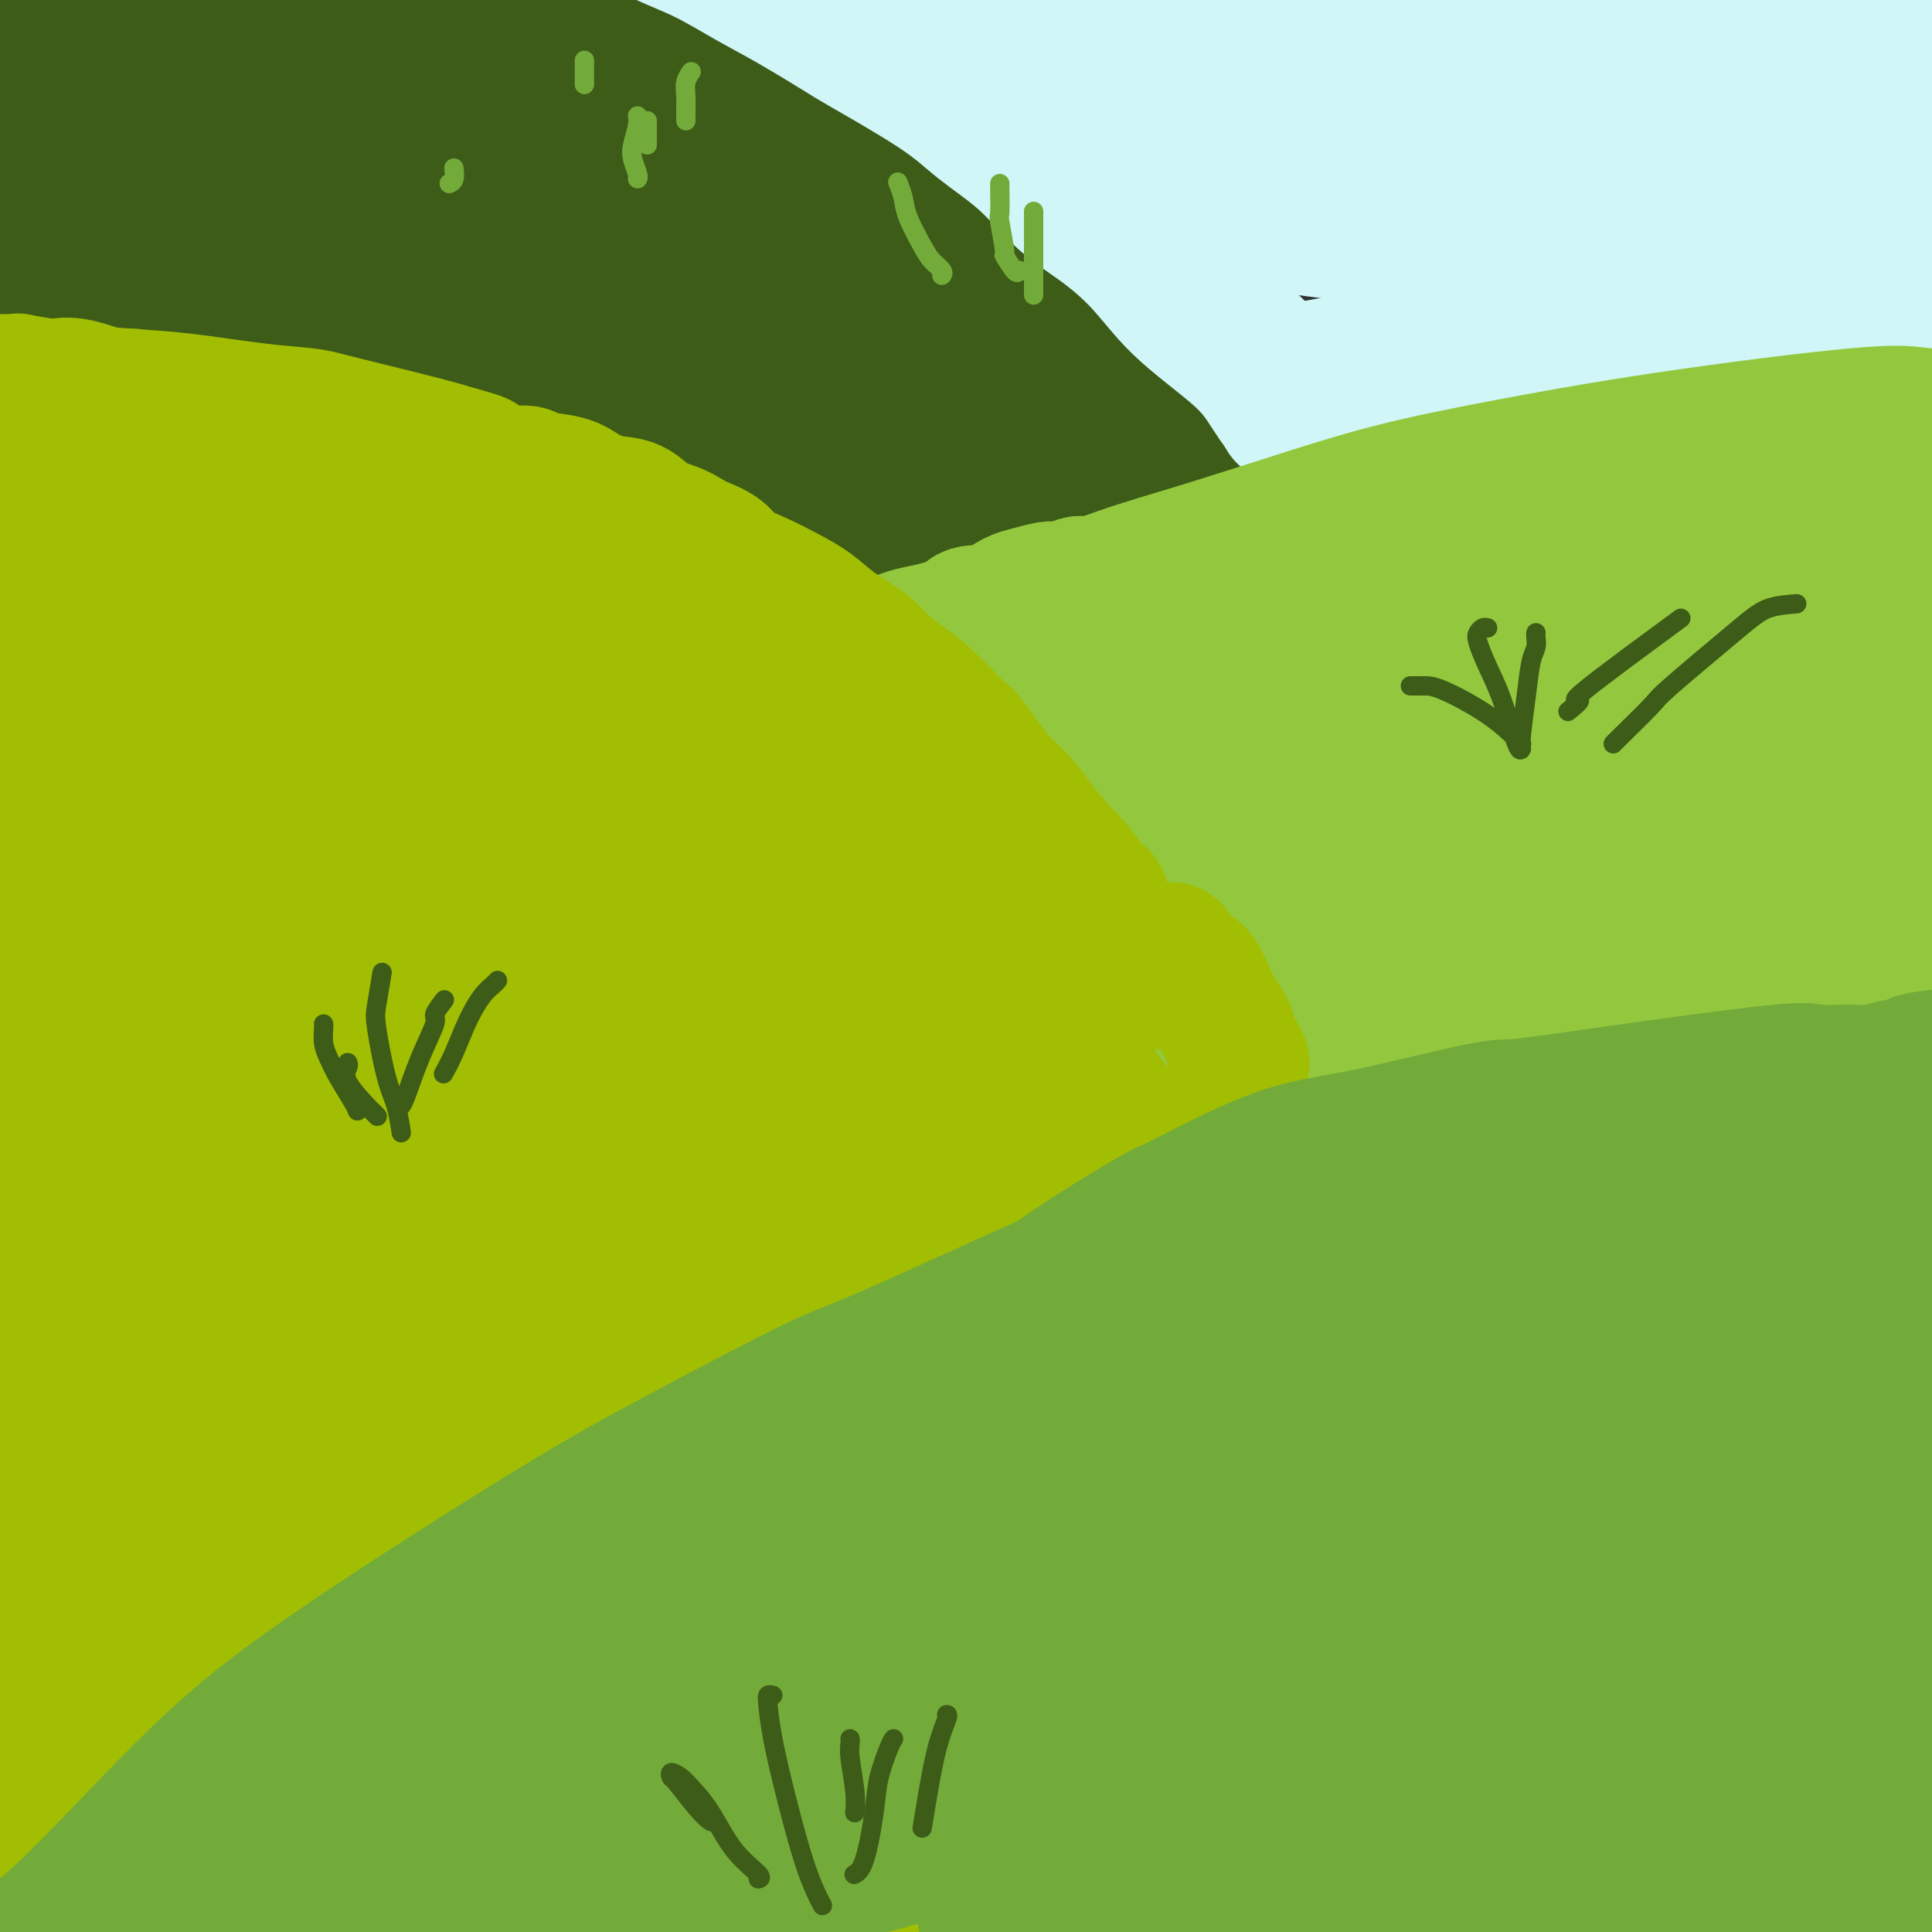 <svg viewBox='0 0 400 400' version='1.1' xmlns='http://www.w3.org/2000/svg' xmlns:xlink='http://www.w3.org/1999/xlink'><rect x="0" y="0" width="400" height="400" fill="#333333" stroke="none"/><g fill='none' stroke='rgb(115,171,58)' stroke-width='28' stroke-linecap='round' stroke-linejoin='round'><path d='M65,404c0.374,-0.657 0.748,-1.314 1,-2c0.252,-0.686 0.381,-1.400 1,-2c0.619,-0.600 1.728,-1.086 3,-2c1.272,-0.914 2.707,-2.256 8,-7c5.293,-4.744 14.443,-12.892 18,-16c3.557,-3.108 1.521,-1.177 9,-6c7.479,-4.823 24.472,-16.399 33,-22c8.528,-5.601 8.591,-5.228 13,-8c4.409,-2.772 13.164,-8.688 29,-17c15.836,-8.312 38.753,-19.020 50,-24c11.247,-4.980 10.826,-4.231 18,-6c7.174,-1.769 21.944,-6.055 36,-10c14.056,-3.945 27.397,-7.549 46,-11c18.603,-3.451 42.467,-6.749 54,-8c11.533,-1.251 10.737,-0.454 12,0c1.263,0.454 4.587,0.567 6,1c1.413,0.433 0.914,1.188 1,2c0.086,0.812 0.756,1.682 1,2c0.244,0.318 0.062,0.085 0,0c-0.062,-0.085 -0.002,-0.022 0,0c0.002,0.022 -0.052,0.003 0,0c0.052,-0.003 0.210,0.009 0,0c-0.210,-0.009 -0.787,-0.041 -1,0c-0.213,0.041 -0.061,0.155 -2,0c-1.939,-0.155 -5.970,-0.577 -10,-1'/><path d='M391,267c-5.704,-0.310 -13.466,-0.586 -20,-1c-6.534,-0.414 -11.842,-0.967 -28,1c-16.158,1.967 -43.168,6.453 -56,9c-12.832,2.547 -11.486,3.155 -20,7c-8.514,3.845 -26.889,10.927 -42,18c-15.111,7.073 -26.958,14.139 -39,22c-12.042,7.861 -24.281,16.518 -34,24c-9.719,7.482 -16.919,13.788 -26,23c-9.081,9.212 -20.041,21.331 -27,30c-6.959,8.669 -9.915,13.889 -12,17c-2.085,3.111 -3.300,4.114 -5,7c-1.700,2.886 -3.886,7.655 -6,12c-2.114,4.345 -4.156,8.266 -5,10c-0.844,1.734 -0.488,1.279 1,1c1.488,-0.279 4.110,-0.384 5,0c0.890,0.384 0.050,1.255 5,-4c4.950,-5.255 15.692,-16.638 21,-22c5.308,-5.362 5.184,-4.704 10,-9c4.816,-4.296 14.573,-13.548 24,-22c9.427,-8.452 18.523,-16.106 29,-24c10.477,-7.894 22.335,-16.027 35,-23c12.665,-6.973 26.137,-12.785 39,-18c12.863,-5.215 25.118,-9.833 39,-14c13.882,-4.167 29.392,-7.884 49,-12c19.608,-4.116 43.315,-8.630 55,-10c11.685,-1.370 11.349,0.403 13,2c1.651,1.597 5.291,3.016 7,4c1.709,0.984 1.489,1.532 2,2c0.511,0.468 1.753,0.857 2,1c0.247,0.143 -0.501,0.041 -1,0c-0.499,-0.041 -0.750,-0.020 -1,0'/><path d='M405,298c1.453,1.085 0.584,0.298 0,0c-0.584,-0.298 -0.885,-0.107 -2,0c-1.115,0.107 -3.044,0.131 -4,0c-0.956,-0.131 -0.941,-0.418 -6,-1c-5.059,-0.582 -15.194,-1.458 -22,-2c-6.806,-0.542 -10.285,-0.748 -19,0c-8.715,0.748 -22.667,2.450 -29,3c-6.333,0.550 -5.046,-0.052 -17,3c-11.954,3.052 -37.148,9.757 -56,17c-18.852,7.243 -31.361,15.025 -38,19c-6.639,3.975 -7.406,4.143 -18,12c-10.594,7.857 -31.013,23.404 -43,33c-11.987,9.596 -15.543,13.242 -20,18c-4.457,4.758 -9.816,10.629 -14,15c-4.184,4.371 -7.193,7.244 -10,10c-2.807,2.756 -5.412,5.396 -6,7c-0.588,1.604 0.840,2.174 1,3c0.160,0.826 -0.949,1.909 2,0c2.949,-1.909 9.956,-6.808 16,-12c6.044,-5.192 11.124,-10.676 18,-17c6.876,-6.324 15.548,-13.487 25,-21c9.452,-7.513 19.684,-15.376 31,-22c11.316,-6.624 23.715,-12.009 37,-17c13.285,-4.991 27.456,-9.587 38,-13c10.544,-3.413 17.460,-5.644 37,-10c19.540,-4.356 51.702,-10.838 68,-12c16.298,-1.162 16.732,2.995 20,5c3.268,2.005 9.371,1.857 12,2c2.629,0.143 1.785,0.577 2,1c0.215,0.423 1.490,0.835 2,1c0.510,0.165 0.255,0.082 0,0'/><path d='M410,320c5.516,1.556 1.307,0.946 0,1c-1.307,0.054 0.289,0.773 -2,1c-2.289,0.227 -8.463,-0.039 -11,0c-2.537,0.039 -1.436,0.381 -11,1c-9.564,0.619 -29.792,1.513 -39,2c-9.208,0.487 -7.394,0.566 -14,2c-6.606,1.434 -21.630,4.224 -36,8c-14.370,3.776 -28.087,8.536 -40,13c-11.913,4.464 -22.024,8.630 -37,17c-14.976,8.370 -34.818,20.945 -44,27c-9.182,6.055 -7.704,5.591 -11,8c-3.296,2.409 -11.366,7.689 -17,12c-5.634,4.311 -8.831,7.651 -12,10c-3.169,2.349 -6.311,3.707 -8,5c-1.689,1.293 -1.926,2.520 -2,3c-0.074,0.480 0.014,0.213 2,-1c1.986,-1.213 5.871,-3.372 11,-7c5.129,-3.628 11.503,-8.726 19,-14c7.497,-5.274 16.116,-10.723 26,-16c9.884,-5.277 21.031,-10.383 33,-15c11.969,-4.617 24.758,-8.747 37,-12c12.242,-3.253 23.935,-5.629 37,-8c13.065,-2.371 27.501,-4.737 49,-7c21.499,-2.263 50.059,-4.424 62,-5c11.941,-0.576 7.263,0.433 6,1c-1.263,0.567 0.891,0.691 2,1c1.109,0.309 1.174,0.803 1,1c-0.174,0.197 -0.587,0.099 -1,0'/><path d='M410,348c1.265,0.628 0.428,0.698 -1,1c-1.428,0.302 -3.447,0.835 -7,1c-3.553,0.165 -8.640,-0.037 -17,1c-8.360,1.037 -19.992,3.313 -27,4c-7.008,0.687 -9.391,-0.215 -22,3c-12.609,3.215 -35.445,10.548 -46,14c-10.555,3.452 -8.831,3.024 -15,6c-6.169,2.976 -20.232,9.356 -30,14c-9.768,4.644 -15.241,7.552 -24,13c-8.759,5.448 -20.803,13.436 -26,17c-5.197,3.564 -3.546,2.705 -5,4c-1.454,1.295 -6.012,4.745 -8,7c-1.988,2.255 -1.404,3.314 0,4c1.404,0.686 3.629,0.998 7,0c3.371,-0.998 7.890,-3.306 14,-6c6.110,-2.694 13.812,-5.772 21,-9c7.188,-3.228 13.864,-6.604 27,-11c13.136,-4.396 32.733,-9.812 47,-13c14.267,-3.188 23.203,-4.147 30,-5c6.797,-0.853 11.453,-1.601 24,-3c12.547,-1.399 32.983,-3.451 43,-4c10.017,-0.549 9.613,0.403 10,1c0.387,0.597 1.564,0.839 2,1c0.436,0.161 0.131,0.242 0,0c-0.131,-0.242 -0.087,-0.807 0,-1c0.087,-0.193 0.216,-0.013 0,0c-0.216,0.013 -0.776,-0.139 -2,0c-1.224,0.139 -3.112,0.570 -5,1'/><path d='M400,388c-4.244,0.565 -12.353,1.479 -16,2c-3.647,0.521 -2.832,0.650 -6,1c-3.168,0.350 -10.320,0.922 -17,2c-6.680,1.078 -12.890,2.663 -20,4c-7.110,1.337 -15.121,2.426 -23,4c-7.879,1.574 -15.627,3.633 -23,6c-7.373,2.367 -14.372,5.042 -20,7c-5.628,1.958 -9.887,3.198 -12,4c-2.113,0.802 -2.080,1.164 1,-1c3.080,-2.164 9.208,-6.855 13,-9c3.792,-2.145 5.247,-1.743 10,-4c4.753,-2.257 12.804,-7.171 22,-11c9.196,-3.829 19.539,-6.571 33,-10c13.461,-3.429 30.041,-7.545 39,-9c8.959,-1.455 10.297,-0.249 13,0c2.703,0.249 6.771,-0.458 9,-1c2.229,-0.542 2.619,-0.918 3,-1c0.381,-0.082 0.755,0.128 1,0c0.245,-0.128 0.363,-0.596 0,-1c-0.363,-0.404 -1.208,-0.745 -2,-1c-0.792,-0.255 -1.531,-0.424 -5,-1c-3.469,-0.576 -9.667,-1.558 -17,-2c-7.333,-0.442 -15.801,-0.345 -22,0c-6.199,0.345 -10.127,0.939 -15,2c-4.873,1.061 -10.690,2.588 -15,4c-4.310,1.412 -7.114,2.708 -10,4c-2.886,1.292 -5.854,2.579 -8,4c-2.146,1.421 -3.470,2.978 -5,4c-1.530,1.022 -3.265,1.511 -5,2'/><path d='M303,387c-7.821,2.893 -5.875,1.125 -7,1c-1.125,-0.125 -5.321,1.393 -7,2c-1.679,0.607 -0.839,0.304 0,0'/></g>
<g fill='none' stroke='rgb(61,92,24)' stroke-width='28' stroke-linecap='round' stroke-linejoin='round'><path d='M16,-2c0.219,-0.088 0.438,-0.176 0,0c-0.438,0.176 -1.534,0.617 -2,1c-0.466,0.383 -0.303,0.707 -1,1c-0.697,0.293 -2.256,0.555 -3,1c-0.744,0.445 -0.674,1.074 -1,2c-0.326,0.926 -1.047,2.149 -2,3c-0.953,0.851 -2.136,1.328 -3,2c-0.864,0.672 -1.409,1.538 -2,2c-0.591,0.462 -1.229,0.520 -2,1c-0.771,0.480 -1.675,1.381 -2,2c-0.325,0.619 -0.071,0.955 0,1c0.071,0.045 -0.040,-0.200 0,0c0.040,0.200 0.231,0.846 0,1c-0.231,0.154 -0.884,-0.182 0,0c0.884,0.182 3.305,0.884 4,1c0.695,0.116 -0.335,-0.354 1,0c1.335,0.354 5.033,1.531 7,2c1.967,0.469 2.201,0.231 5,1c2.799,0.769 8.163,2.546 13,4c4.837,1.454 9.146,2.585 14,4c4.854,1.415 10.253,3.115 17,5c6.747,1.885 14.844,3.957 21,6c6.156,2.043 10.373,4.059 21,8c10.627,3.941 27.665,9.807 36,13c8.335,3.193 7.966,3.711 12,6c4.034,2.289 12.471,6.347 23,13c10.529,6.653 23.151,15.901 30,21c6.849,5.099 7.924,6.050 9,7'/><path d='M211,106c8.687,7.241 10.906,11.343 15,16c4.094,4.657 10.065,9.869 15,15c4.935,5.131 8.836,10.183 12,15c3.164,4.817 5.593,9.401 8,14c2.407,4.599 4.792,9.215 7,13c2.208,3.785 4.237,6.741 6,10c1.763,3.259 3.259,6.821 5,10c1.741,3.179 3.727,5.973 5,8c1.273,2.027 1.833,3.285 3,5c1.167,1.715 2.940,3.886 4,5c1.060,1.114 1.407,1.171 2,2c0.593,0.829 1.430,2.432 2,3c0.570,0.568 0.872,0.103 1,0c0.128,-0.103 0.083,0.158 0,0c-0.083,-0.158 -0.205,-0.734 -1,-2c-0.795,-1.266 -2.264,-3.221 -4,-6c-1.736,-2.779 -3.739,-6.380 -6,-10c-2.261,-3.620 -4.778,-7.259 -8,-12c-3.222,-4.741 -7.148,-10.585 -11,-16c-3.852,-5.415 -7.630,-10.401 -12,-16c-4.370,-5.599 -9.333,-11.812 -14,-18c-4.667,-6.188 -9.037,-12.350 -14,-18c-4.963,-5.650 -10.517,-10.786 -16,-16c-5.483,-5.214 -10.894,-10.505 -18,-16c-7.106,-5.495 -15.905,-11.192 -25,-17c-9.095,-5.808 -18.485,-11.726 -28,-17c-9.515,-5.274 -19.155,-9.905 -28,-14c-8.845,-4.095 -16.897,-7.654 -24,-11c-7.103,-3.346 -13.259,-6.478 -19,-9c-5.741,-2.522 -11.069,-4.435 -16,-6c-4.931,-1.565 -9.466,-2.783 -14,-4'/><path d='M38,14c-6.925,-2.000 -9.236,-2.000 -12,-2c-2.764,0.000 -5.980,0.000 -9,0c-3.020,-0.000 -5.844,-0.000 -8,0c-2.156,0.000 -3.645,0.000 -5,0c-1.355,-0.000 -2.576,-0.000 -4,0c-1.424,0.000 -3.051,0.001 -3,1c0.051,0.999 1.781,2.996 3,4c1.219,1.004 1.927,1.015 3,1c1.073,-0.015 2.510,-0.057 6,1c3.490,1.057 9.032,3.214 15,5c5.968,1.786 12.363,3.201 20,5c7.637,1.799 16.517,3.982 26,7c9.483,3.018 19.570,6.872 29,11c9.430,4.128 18.203,8.531 27,13c8.797,4.469 17.618,9.004 26,14c8.382,4.996 16.323,10.453 24,16c7.677,5.547 15.088,11.183 22,17c6.912,5.817 13.326,11.816 19,17c5.674,5.184 10.608,9.553 15,14c4.392,4.447 8.241,8.973 12,13c3.759,4.027 7.428,7.555 11,11c3.572,3.445 7.045,6.806 10,10c2.955,3.194 5.390,6.223 8,9c2.610,2.777 5.396,5.304 8,8c2.604,2.696 5.027,5.560 7,8c1.973,2.440 3.497,4.456 5,6c1.503,1.544 2.986,2.615 4,4c1.014,1.385 1.561,3.082 2,4c0.439,0.918 0.772,1.055 1,1c0.228,-0.055 0.351,-0.301 0,-1c-0.351,-0.699 -1.175,-1.849 -2,-3'/><path d='M298,208c-0.237,-0.767 -0.330,-1.184 -1,-3c-0.670,-1.816 -1.916,-5.030 -4,-9c-2.084,-3.970 -5.004,-8.695 -8,-14c-2.996,-5.305 -6.067,-11.191 -10,-18c-3.933,-6.809 -8.727,-14.542 -13,-21c-4.273,-6.458 -8.026,-11.643 -15,-20c-6.974,-8.357 -17.168,-19.887 -25,-28c-7.832,-8.113 -13.300,-12.809 -20,-18c-6.700,-5.191 -14.631,-10.877 -24,-17c-9.369,-6.123 -20.177,-12.685 -26,-16c-5.823,-3.315 -6.660,-3.384 -12,-6c-5.340,-2.616 -15.182,-7.777 -23,-11c-7.818,-3.223 -13.614,-4.506 -22,-7c-8.386,-2.494 -19.364,-6.200 -27,-8c-7.636,-1.800 -11.929,-1.696 -17,-2c-5.071,-0.304 -10.920,-1.016 -14,-1c-3.080,0.016 -3.393,0.760 -6,1c-2.607,0.240 -7.510,-0.023 -11,0c-3.490,0.023 -5.568,0.332 -9,1c-3.432,0.668 -8.218,1.695 -10,2c-1.782,0.305 -0.561,-0.112 -2,0c-1.439,0.112 -5.538,0.752 -7,1c-1.462,0.248 -0.286,0.103 0,0c0.286,-0.103 -0.318,-0.165 -1,0c-0.682,0.165 -1.440,0.556 1,1c2.440,0.444 8.080,0.941 10,1c1.920,0.059 0.119,-0.318 7,0c6.881,0.318 22.442,1.333 30,2c7.558,0.667 7.112,0.987 13,2c5.888,1.013 18.111,2.718 29,5c10.889,2.282 20.445,5.141 30,8'/><path d='M111,33c13.436,3.384 17.527,5.345 29,11c11.473,5.655 30.327,15.003 39,20c8.673,4.997 7.165,5.644 11,9c3.835,3.356 13.015,9.422 20,15c6.985,5.578 11.777,10.667 16,15c4.223,4.333 7.878,7.911 13,14c5.122,6.089 11.711,14.688 15,19c3.289,4.312 3.278,4.338 5,7c1.722,2.662 5.177,7.959 8,12c2.823,4.041 5.015,6.824 7,10c1.985,3.176 3.763,6.745 5,10c1.237,3.255 1.932,6.197 3,9c1.068,2.803 2.508,5.468 4,8c1.492,2.532 3.034,4.931 4,7c0.966,2.069 1.355,3.809 2,6c0.645,2.191 1.546,4.833 2,6c0.454,1.167 0.463,0.860 1,1c0.537,0.140 1.604,0.726 2,1c0.396,0.274 0.123,0.234 0,0c-0.123,-0.234 -0.096,-0.662 0,-1c0.096,-0.338 0.262,-0.585 0,-2c-0.262,-1.415 -0.951,-3.997 -2,-8c-1.049,-4.003 -2.457,-9.425 -4,-14c-1.543,-4.575 -3.221,-8.302 -5,-13c-1.779,-4.698 -3.658,-10.368 -6,-16c-2.342,-5.632 -5.146,-11.226 -9,-18c-3.854,-6.774 -8.759,-14.730 -14,-22c-5.241,-7.270 -10.817,-13.856 -17,-21c-6.183,-7.144 -12.972,-14.846 -20,-22c-7.028,-7.154 -14.294,-13.758 -22,-20c-7.706,-6.242 -15.853,-12.121 -24,-18'/><path d='M174,38c-11.456,-8.917 -17.096,-12.210 -24,-16c-6.904,-3.790 -15.072,-8.078 -23,-12c-7.928,-3.922 -15.617,-7.480 -23,-10c-7.383,-2.520 -14.459,-4.004 -21,-5c-6.541,-0.996 -12.545,-1.504 -18,-2c-5.455,-0.496 -10.361,-0.978 -15,-1c-4.639,-0.022 -9.010,0.417 -13,1c-3.990,0.583 -7.597,1.311 -11,2c-3.403,0.689 -6.602,1.340 -9,2c-2.398,0.660 -3.997,1.328 -6,2c-2.003,0.672 -4.411,1.348 -6,2c-1.589,0.652 -2.361,1.280 -3,2c-0.639,0.720 -1.147,1.533 -2,2c-0.853,0.467 -2.051,0.587 -2,1c0.051,0.413 1.352,1.120 2,2c0.648,0.880 0.644,1.935 5,3c4.356,1.065 13.071,2.140 18,3c4.929,0.860 6.072,1.504 10,2c3.928,0.496 10.641,0.844 24,4c13.359,3.156 33.365,9.120 43,12c9.635,2.880 8.901,2.675 15,5c6.099,2.325 19.031,7.179 30,12c10.969,4.821 19.973,9.609 29,14c9.027,4.391 18.076,8.384 27,13c8.924,4.616 17.723,9.856 26,15c8.277,5.144 16.031,10.192 23,15c6.969,4.808 13.152,9.377 19,14c5.848,4.623 11.361,9.301 16,14c4.639,4.699 8.403,9.419 12,14c3.597,4.581 7.028,9.023 10,13c2.972,3.977 5.486,7.488 8,11'/><path d='M315,172c5.573,7.641 4.504,7.742 5,10c0.496,2.258 2.556,6.672 4,10c1.444,3.328 2.272,5.570 3,8c0.728,2.430 1.357,5.050 2,7c0.643,1.950 1.300,3.231 2,5c0.700,1.769 1.442,4.026 2,5c0.558,0.974 0.931,0.666 1,1c0.069,0.334 -0.165,1.309 0,2c0.165,0.691 0.731,1.097 1,1c0.269,-0.097 0.243,-0.697 0,-1c-0.243,-0.303 -0.701,-0.310 -1,-1c-0.299,-0.690 -0.438,-2.064 -1,-4c-0.562,-1.936 -1.547,-4.433 -3,-8c-1.453,-3.567 -3.373,-8.203 -6,-14c-2.627,-5.797 -5.962,-12.756 -10,-20c-4.038,-7.244 -8.780,-14.772 -13,-21c-4.220,-6.228 -7.919,-11.155 -15,-19c-7.081,-7.845 -17.543,-18.608 -25,-26c-7.457,-7.392 -11.909,-11.412 -19,-17c-7.091,-5.588 -16.821,-12.743 -21,-16c-4.179,-3.257 -2.807,-2.615 -11,-8c-8.193,-5.385 -25.951,-16.798 -34,-22c-8.049,-5.202 -6.390,-4.193 -10,-6c-3.610,-1.807 -12.490,-6.432 -20,-10c-7.510,-3.568 -13.650,-6.080 -19,-8c-5.350,-1.920 -9.908,-3.246 -18,-5c-8.092,-1.754 -19.717,-3.934 -25,-5c-5.283,-1.066 -4.224,-1.019 -7,-1c-2.776,0.019 -9.388,0.009 -16,0'/><path d='M61,9c-11.552,-0.588 -16.431,0.941 -21,2c-4.569,1.059 -8.829,1.646 -11,2c-2.171,0.354 -2.255,0.473 -4,1c-1.745,0.527 -5.151,1.463 -8,2c-2.849,0.537 -5.141,0.676 -7,1c-1.859,0.324 -3.284,0.833 -5,1c-1.716,0.167 -3.724,-0.007 -5,0c-1.276,0.007 -1.820,0.195 -2,0c-0.180,-0.195 0.003,-0.775 0,-1c-0.003,-0.225 -0.193,-0.096 0,0c0.193,0.096 0.770,0.159 2,0c1.230,-0.159 3.114,-0.540 6,-1c2.886,-0.460 6.774,-1.000 12,-1c5.226,-0.000 11.791,0.540 19,1c7.209,0.460 15.064,0.842 23,2c7.936,1.158 15.955,3.094 25,6c9.045,2.906 19.117,6.782 27,10c7.883,3.218 13.576,5.777 24,12c10.424,6.223 25.580,16.109 32,20c6.420,3.891 4.105,1.789 10,6c5.895,4.211 20.001,14.737 26,19c5.999,4.263 3.892,2.263 9,6c5.108,3.737 17.430,13.209 23,18c5.570,4.791 4.386,4.899 7,7c2.614,2.101 9.026,6.194 14,10c4.974,3.806 8.511,7.324 12,11c3.489,3.676 6.929,7.510 10,11c3.071,3.490 5.772,6.637 8,10c2.228,3.363 3.985,6.944 6,10c2.015,3.056 4.290,5.587 6,8c1.710,2.413 2.855,4.706 4,7'/><path d='M303,189c4.159,6.542 2.556,5.396 3,7c0.444,1.604 2.933,5.957 4,8c1.067,2.043 0.710,1.777 1,2c0.290,0.223 1.227,0.936 2,2c0.773,1.064 1.384,2.478 2,3c0.616,0.522 1.238,0.151 2,0c0.762,-0.151 1.662,-0.081 2,0c0.338,0.081 0.112,0.172 0,0c-0.112,-0.172 -0.112,-0.608 0,-1c0.112,-0.392 0.334,-0.742 0,-2c-0.334,-1.258 -1.226,-3.424 -2,-6c-0.774,-2.576 -1.432,-5.560 -3,-10c-1.568,-4.440 -4.048,-10.334 -6,-15c-1.952,-4.666 -3.376,-8.104 -9,-17c-5.624,-8.896 -15.446,-23.249 -19,-29c-3.554,-5.751 -0.839,-2.900 -8,-10c-7.161,-7.100 -24.197,-24.152 -32,-32c-7.803,-7.848 -6.373,-6.492 -12,-10c-5.627,-3.508 -18.310,-11.879 -28,-18c-9.690,-6.121 -16.386,-9.992 -30,-16c-13.614,-6.008 -34.145,-14.152 -44,-18c-9.855,-3.848 -9.033,-3.399 -14,-5c-4.967,-1.601 -15.723,-5.253 -24,-8c-8.277,-2.747 -14.076,-4.590 -20,-6c-5.924,-1.410 -11.972,-2.387 -17,-3c-5.028,-0.613 -9.037,-0.861 -13,-1c-3.963,-0.139 -7.880,-0.167 -11,0c-3.120,0.167 -5.445,0.529 -8,1c-2.555,0.471 -5.342,1.050 -8,2c-2.658,0.950 -5.188,2.271 -7,3c-1.812,0.729 -2.906,0.864 -4,1'/><path d='M0,11c-4.930,1.499 -3.756,1.747 -4,2c-0.244,0.253 -1.908,0.513 -3,1c-1.092,0.487 -1.612,1.203 -2,2c-0.388,0.797 -0.643,1.676 -1,2c-0.357,0.324 -0.816,0.093 -1,0c-0.184,-0.093 -0.092,-0.046 0,0'/><path d='M2,38c-0.060,-0.069 -0.119,-0.138 3,0c3.119,0.138 9.418,0.483 13,1c3.582,0.517 4.447,1.207 8,2c3.553,0.793 9.794,1.688 20,4c10.206,2.312 24.377,6.040 41,13c16.623,6.960 35.696,17.150 45,22c9.304,4.850 8.837,4.359 14,8c5.163,3.641 15.955,11.416 25,18c9.045,6.584 16.342,11.979 23,18c6.658,6.021 12.677,12.670 18,19c5.323,6.330 9.952,12.343 14,18c4.048,5.657 7.516,10.960 11,16c3.484,5.040 6.984,9.817 10,14c3.016,4.183 5.550,7.773 8,11c2.450,3.227 4.817,6.092 7,8c2.183,1.908 4.181,2.859 6,4c1.819,1.141 3.457,2.474 5,3c1.543,0.526 2.990,0.246 4,0c1.010,-0.246 1.582,-0.459 2,-1c0.418,-0.541 0.681,-1.409 1,-2c0.319,-0.591 0.694,-0.905 0,-3c-0.694,-2.095 -2.457,-5.972 -5,-10c-2.543,-4.028 -5.866,-8.208 -10,-13c-4.134,-4.792 -9.079,-10.196 -15,-16c-5.921,-5.804 -12.819,-12.007 -20,-18c-7.181,-5.993 -14.645,-11.774 -23,-18c-8.355,-6.226 -17.600,-12.896 -28,-19c-10.400,-6.104 -21.954,-11.644 -34,-17c-12.046,-5.356 -24.585,-10.530 -36,-15c-11.415,-4.470 -21.708,-8.235 -32,-12'/><path d='M77,73c-16.027,-5.883 -22.094,-7.092 -29,-9c-6.906,-1.908 -14.653,-4.516 -21,-6c-6.347,-1.484 -11.296,-1.843 -16,-2c-4.704,-0.157 -9.163,-0.113 -13,0c-3.837,0.113 -7.054,0.293 -10,1c-2.946,0.707 -5.623,1.939 -8,3c-2.377,1.061 -4.455,1.949 -6,3c-1.545,1.051 -2.557,2.266 -4,3c-1.443,0.734 -3.318,0.989 -4,2c-0.682,1.011 -0.171,2.779 0,4c0.171,1.221 0.001,1.896 2,3c1.999,1.104 6.166,2.638 11,4c4.834,1.362 10.334,2.551 17,4c6.666,1.449 14.496,3.158 23,5c8.504,1.842 17.680,3.817 28,7c10.320,3.183 21.784,7.575 33,12c11.216,4.425 22.184,8.883 34,14c11.816,5.117 24.480,10.893 36,17c11.520,6.107 21.896,12.547 32,19c10.104,6.453 19.938,12.921 29,19c9.062,6.079 17.354,11.768 25,18c7.646,6.232 14.648,13.006 21,19c6.352,5.994 12.055,11.208 17,16c4.945,4.792 9.131,9.162 13,13c3.869,3.838 7.422,7.144 10,10c2.578,2.856 4.181,5.262 6,7c1.819,1.738 3.855,2.808 5,4c1.145,1.192 1.400,2.505 2,3c0.600,0.495 1.546,0.172 2,0c0.454,-0.172 0.415,-0.192 0,-1c-0.415,-0.808 -1.208,-2.404 -2,-4'/><path d='M310,261c-0.909,-2.564 -3.182,-6.473 -6,-11c-2.818,-4.527 -6.182,-9.671 -10,-15c-3.818,-5.329 -8.088,-10.845 -13,-17c-4.912,-6.155 -10.464,-12.951 -17,-20c-6.536,-7.049 -14.056,-14.351 -20,-20c-5.944,-5.649 -10.310,-9.645 -21,-18c-10.690,-8.355 -27.702,-21.070 -36,-27c-8.298,-5.930 -7.882,-5.076 -14,-8c-6.118,-2.924 -18.770,-9.626 -30,-15c-11.230,-5.374 -21.038,-9.419 -32,-13c-10.962,-3.581 -23.077,-6.698 -34,-9c-10.923,-2.302 -20.654,-3.791 -29,-5c-8.346,-1.209 -15.308,-2.139 -22,-3c-6.692,-0.861 -13.114,-1.654 -18,-2c-4.886,-0.346 -8.236,-0.246 -12,0c-3.764,0.246 -7.942,0.636 -11,1c-3.058,0.364 -4.996,0.700 -7,1c-2.004,0.300 -4.075,0.564 -6,1c-1.925,0.436 -3.706,1.045 -5,1c-1.294,-0.045 -2.102,-0.745 -2,-1c0.102,-0.255 1.115,-0.066 2,0c0.885,0.066 1.643,0.009 5,0c3.357,-0.009 9.312,0.030 16,0c6.688,-0.030 14.110,-0.130 23,0c8.890,0.130 19.248,0.490 30,2c10.752,1.510 21.897,4.171 33,7c11.103,2.829 22.163,5.827 33,10c10.837,4.173 21.451,9.521 32,15c10.549,5.479 21.032,11.091 31,17c9.968,5.909 19.419,12.117 28,18c8.581,5.883 16.290,11.442 24,17'/><path d='M222,167c11.905,8.039 15.669,10.635 21,14c5.331,3.365 12.231,7.497 18,11c5.769,3.503 10.408,6.375 14,9c3.592,2.625 6.138,5.003 8,7c1.862,1.997 3.040,3.615 4,5c0.960,1.385 1.703,2.539 2,3c0.297,0.461 0.149,0.231 0,0'/></g>
<g fill='none' stroke='rgb(147,200,62)' stroke-width='28' stroke-linecap='round' stroke-linejoin='round'><path d='M51,213c-0.121,0.084 -0.242,0.168 0,0c0.242,-0.168 0.848,-0.587 1,-1c0.152,-0.413 -0.148,-0.820 0,-2c0.148,-1.180 0.745,-3.134 1,-4c0.255,-0.866 0.167,-0.644 1,-1c0.833,-0.356 2.587,-1.289 5,-3c2.413,-1.711 5.487,-4.200 9,-6c3.513,-1.800 7.467,-2.912 12,-5c4.533,-2.088 9.646,-5.154 16,-8c6.354,-2.846 13.948,-5.474 20,-8c6.052,-2.526 10.562,-4.950 26,-11c15.438,-6.050 41.805,-15.725 53,-20c11.195,-4.275 7.218,-3.149 20,-7c12.782,-3.851 42.323,-12.681 62,-18c19.677,-5.319 29.490,-7.129 37,-9c7.510,-1.871 12.716,-3.804 28,-8c15.284,-4.196 40.645,-10.656 52,-13c11.355,-2.344 8.703,-0.571 8,0c-0.703,0.571 0.543,-0.058 1,0c0.457,0.058 0.123,0.804 0,1c-0.123,0.196 -0.037,-0.158 0,0c0.037,0.158 0.024,0.829 0,1c-0.024,0.171 -0.059,-0.159 0,0c0.059,0.159 0.214,0.809 0,1c-0.214,0.191 -0.795,-0.075 -1,0c-0.205,0.075 -0.033,0.490 0,1c0.033,0.510 -0.074,1.116 -1,2c-0.926,0.884 -2.672,2.046 -4,3c-1.328,0.954 -2.236,1.701 -5,3c-2.764,1.299 -7.382,3.149 -12,5'/><path d='M380,106c-6.729,2.485 -13.052,3.196 -19,4c-5.948,0.804 -11.522,1.700 -19,3c-7.478,1.300 -16.862,3.005 -27,5c-10.138,1.995 -21.032,4.279 -33,7c-11.968,2.721 -25.011,5.878 -38,10c-12.989,4.122 -25.925,9.210 -37,14c-11.075,4.790 -20.289,9.283 -35,17c-14.711,7.717 -34.920,18.657 -44,24c-9.080,5.343 -7.030,5.088 -11,8c-3.970,2.912 -13.960,8.989 -21,14c-7.040,5.011 -11.132,8.954 -15,12c-3.868,3.046 -7.513,5.194 -12,9c-4.487,3.806 -9.816,9.270 -13,13c-3.184,3.730 -4.224,5.724 -5,7c-0.776,1.276 -1.287,1.833 -2,3c-0.713,1.167 -1.628,2.945 -1,4c0.628,1.055 2.801,1.388 5,1c2.199,-0.388 4.426,-1.497 9,-4c4.574,-2.503 11.496,-6.400 19,-11c7.504,-4.600 15.589,-9.904 25,-16c9.411,-6.096 20.147,-12.984 32,-20c11.853,-7.016 24.821,-14.158 40,-21c15.179,-6.842 32.567,-13.383 44,-18c11.433,-4.617 16.909,-7.310 46,-13c29.091,-5.690 81.795,-14.377 108,-17c26.205,-2.623 25.911,0.817 26,2c0.089,1.183 0.560,0.107 1,0c0.440,-0.107 0.850,0.755 1,1c0.150,0.245 0.040,-0.126 0,0c-0.040,0.126 -0.012,0.750 0,1c0.012,0.250 0.006,0.125 0,0'/><path d='M404,145c4.312,0.801 1.092,0.802 0,1c-1.092,0.198 -0.058,0.592 0,1c0.058,0.408 -0.862,0.831 -1,1c-0.138,0.169 0.505,0.085 -3,0c-3.505,-0.085 -11.157,-0.171 -15,0c-3.843,0.171 -3.877,0.599 -9,0c-5.123,-0.599 -15.335,-2.227 -26,-3c-10.665,-0.773 -21.783,-0.693 -34,0c-12.217,0.693 -25.532,1.999 -39,4c-13.468,2.001 -27.088,4.697 -41,8c-13.912,3.303 -28.116,7.211 -41,12c-12.884,4.789 -24.450,10.457 -35,16c-10.550,5.543 -20.085,10.960 -29,16c-8.915,5.040 -17.209,9.702 -24,14c-6.791,4.298 -12.080,8.231 -17,12c-4.920,3.769 -9.471,7.374 -13,10c-3.529,2.626 -6.037,4.274 -9,6c-2.963,1.726 -6.381,3.530 -8,4c-1.619,0.470 -1.437,-0.394 -1,-1c0.437,-0.606 1.131,-0.953 1,-1c-0.131,-0.047 -1.087,0.205 6,-6c7.087,-6.205 22.216,-18.867 30,-25c7.784,-6.133 8.223,-5.738 15,-10c6.777,-4.262 19.890,-13.181 35,-21c15.110,-7.819 32.215,-14.539 43,-20c10.785,-5.461 15.250,-9.663 50,-17c34.750,-7.337 99.786,-17.811 131,-22c31.214,-4.189 28.607,-2.095 26,0'/><path d='M396,124c6.000,1.070 8.000,3.743 9,5c1.000,1.257 1.000,1.096 1,1c0.000,-0.096 0.001,-0.127 0,0c-0.001,0.127 -0.004,0.412 0,1c0.004,0.588 0.016,1.478 0,2c-0.016,0.522 -0.061,0.676 0,1c0.061,0.324 0.228,0.819 0,1c-0.228,0.181 -0.850,0.048 -1,0c-0.150,-0.048 0.171,-0.013 0,0c-0.171,0.013 -0.834,0.003 -1,0c-0.166,-0.003 0.166,0.000 0,0c-0.166,-0.000 -0.831,-0.004 -3,0c-2.169,0.004 -5.843,0.015 -12,0c-6.157,-0.015 -14.796,-0.055 -23,0c-8.204,0.055 -15.974,0.206 -26,1c-10.026,0.794 -22.309,2.229 -35,4c-12.691,1.771 -25.789,3.876 -39,7c-13.211,3.124 -26.536,7.268 -40,12c-13.464,4.732 -27.068,10.054 -40,16c-12.932,5.946 -25.191,12.516 -35,18c-9.809,5.484 -17.169,9.880 -27,17c-9.831,7.120 -22.134,16.962 -28,22c-5.866,5.038 -5.295,5.273 -7,7c-1.705,1.727 -5.688,4.947 -10,10c-4.312,5.053 -8.955,11.940 -11,15c-2.045,3.060 -1.492,2.294 -1,2c0.492,-0.294 0.925,-0.115 2,0c1.075,0.115 2.793,0.165 6,-1c3.207,-1.165 7.902,-3.544 14,-7c6.098,-3.456 13.599,-7.987 23,-13c9.401,-5.013 20.700,-10.506 32,-16'/><path d='M144,229c17.898,-8.863 28.143,-13.019 41,-18c12.857,-4.981 28.324,-10.785 47,-16c18.676,-5.215 40.559,-9.841 71,-14c30.441,-4.159 69.439,-7.853 88,-8c18.561,-0.147 16.686,3.251 16,5c-0.686,1.749 -0.184,1.848 0,2c0.184,0.152 0.050,0.357 0,1c-0.050,0.643 -0.016,1.724 0,2c0.016,0.276 0.016,-0.252 0,0c-0.016,0.252 -0.046,1.284 0,2c0.046,0.716 0.169,1.115 0,1c-0.169,-0.115 -0.629,-0.746 -1,-1c-0.371,-0.254 -0.654,-0.133 -1,0c-0.346,0.133 -0.756,0.279 -3,0c-2.244,-0.279 -6.323,-0.981 -11,-2c-4.677,-1.019 -9.952,-2.354 -17,-3c-7.048,-0.646 -15.871,-0.602 -26,-1c-10.129,-0.398 -21.566,-1.236 -34,-1c-12.434,0.236 -25.866,1.547 -39,3c-13.134,1.453 -25.971,3.047 -39,6c-13.029,2.953 -26.250,7.264 -39,12c-12.750,4.736 -25.028,9.898 -36,15c-10.972,5.102 -20.639,10.146 -33,18c-12.361,7.854 -27.415,18.518 -34,23c-6.585,4.482 -4.699,2.780 -9,6c-4.301,3.220 -14.788,11.360 -19,15c-4.212,3.640 -2.150,2.780 -4,4c-1.850,1.220 -7.614,4.521 -10,6c-2.386,1.479 -1.396,1.137 -1,1c0.396,-0.137 0.198,-0.068 0,0'/><path d='M51,287c-11.604,7.990 -2.114,0.464 4,-4c6.114,-4.464 8.851,-5.868 14,-10c5.149,-4.132 12.708,-10.994 23,-18c10.292,-7.006 23.315,-14.156 32,-20c8.685,-5.844 13.033,-10.381 41,-20c27.967,-9.619 79.555,-24.321 99,-30c19.445,-5.679 6.748,-2.335 25,-4c18.252,-1.665 67.455,-8.337 91,-11c23.545,-2.663 21.433,-1.316 22,0c0.567,1.316 3.812,2.600 5,3c1.188,0.400 0.320,-0.085 0,0c-0.320,0.085 -0.090,0.741 0,1c0.090,0.259 0.040,0.123 0,0c-0.040,-0.123 -0.071,-0.233 0,0c0.071,0.233 0.244,0.809 0,1c-0.244,0.191 -0.903,-0.001 -1,0c-0.097,0.001 0.370,0.197 -1,0c-1.370,-0.197 -4.576,-0.785 -7,-1c-2.424,-0.215 -4.066,-0.055 -15,0c-10.934,0.055 -31.160,0.006 -41,0c-9.840,-0.006 -9.295,0.033 -17,1c-7.705,0.967 -23.660,2.863 -38,5c-14.340,2.137 -27.066,4.514 -40,8c-12.934,3.486 -26.076,8.080 -39,13c-12.924,4.920 -25.628,10.167 -38,16c-12.372,5.833 -24.410,12.252 -35,19c-10.590,6.748 -19.733,13.825 -28,20c-8.267,6.175 -15.659,11.449 -22,17c-6.341,5.551 -11.630,11.379 -16,16c-4.370,4.621 -7.820,8.035 -12,12c-4.180,3.965 -9.090,8.483 -14,13'/><path d='M43,314c-7.028,6.843 -3.599,3.449 -3,3c0.599,-0.449 -1.634,2.046 -2,3c-0.366,0.954 1.133,0.366 3,-1c1.867,-1.366 4.103,-3.510 10,-8c5.897,-4.490 15.457,-11.325 19,-14c3.543,-2.675 1.071,-1.189 13,-8c11.929,-6.811 38.260,-21.918 51,-29c12.740,-7.082 11.889,-6.140 20,-9c8.111,-2.860 25.184,-9.522 41,-15c15.816,-5.478 30.374,-9.773 45,-13c14.626,-3.227 29.321,-5.386 47,-7c17.679,-1.614 38.341,-2.682 62,-3c23.659,-0.318 50.315,0.115 60,1c9.685,0.885 2.400,2.223 0,3c-2.400,0.777 0.085,0.993 1,1c0.915,0.007 0.260,-0.194 0,0c-0.260,0.194 -0.124,0.784 0,1c0.124,0.216 0.235,0.059 0,0c-0.235,-0.059 -0.816,-0.020 -1,0c-0.184,0.020 0.028,0.023 0,0c-0.028,-0.023 -0.298,-0.071 -1,0c-0.702,0.071 -1.837,0.259 -6,0c-4.163,-0.259 -11.355,-0.967 -19,-2c-7.645,-1.033 -15.744,-2.392 -26,-3c-10.256,-0.608 -22.668,-0.465 -36,0c-13.332,0.465 -27.583,1.253 -42,3c-14.417,1.747 -29.001,4.454 -43,8c-13.999,3.546 -27.412,7.930 -41,13c-13.588,5.070 -27.351,10.827 -40,17c-12.649,6.173 -24.186,12.764 -34,19c-9.814,6.236 -17.907,12.118 -26,18'/><path d='M95,292c-13.037,8.521 -15.631,11.324 -20,15c-4.369,3.676 -10.513,8.225 -15,12c-4.487,3.775 -7.318,6.777 -10,9c-2.682,2.223 -5.214,3.668 -8,5c-2.786,1.332 -5.825,2.551 -7,3c-1.175,0.449 -0.486,0.127 0,-1c0.486,-1.127 0.769,-3.058 3,-6c2.231,-2.942 6.410,-6.895 12,-12c5.590,-5.105 12.591,-11.361 22,-19c9.409,-7.639 21.228,-16.661 31,-24c9.772,-7.339 17.498,-12.993 37,-23c19.502,-10.007 50.780,-24.365 66,-31c15.220,-6.635 14.382,-5.545 24,-8c9.618,-2.455 29.692,-8.455 50,-13c20.308,-4.545 40.849,-7.634 65,-10c24.151,-2.366 51.911,-4.007 62,-4c10.089,0.007 2.508,1.662 0,3c-2.508,1.338 0.056,2.358 1,3c0.944,0.642 0.269,0.907 0,1c-0.269,0.093 -0.132,0.014 0,0c0.132,-0.014 0.260,0.038 0,0c-0.260,-0.038 -0.906,-0.165 -1,0c-0.094,0.165 0.366,0.622 0,1c-0.366,0.378 -1.558,0.678 -2,1c-0.442,0.322 -0.134,0.666 -8,1c-7.866,0.334 -23.907,0.658 -32,1c-8.093,0.342 -8.238,0.702 -16,1c-7.762,0.298 -23.143,0.533 -38,2c-14.857,1.467 -29.192,4.164 -43,7c-13.808,2.836 -27.088,5.810 -46,13c-18.912,7.190 -43.456,18.595 -68,30'/><path d='M154,249c-17.314,8.838 -26.598,15.934 -37,24c-10.402,8.066 -21.923,17.102 -28,22c-6.077,4.898 -6.709,5.658 -11,10c-4.291,4.342 -12.239,12.267 -18,18c-5.761,5.733 -9.334,9.273 -14,15c-4.666,5.727 -10.426,13.641 -14,19c-3.574,5.359 -4.961,8.162 -6,10c-1.039,1.838 -1.728,2.709 -3,4c-1.272,1.291 -3.127,3.000 -4,4c-0.873,1.000 -0.764,1.291 0,1c0.764,-0.291 2.183,-1.162 3,-2c0.817,-0.838 1.033,-1.642 9,-9c7.967,-7.358 23.685,-21.271 30,-27c6.315,-5.729 3.228,-3.274 15,-11c11.772,-7.726 38.405,-25.632 58,-37c19.595,-11.368 32.153,-16.200 48,-22c15.847,-5.800 34.985,-12.570 55,-18c20.015,-5.430 40.908,-9.520 57,-12c16.092,-2.480 27.384,-3.351 50,-5c22.616,-1.649 56.558,-4.077 69,-4c12.442,0.077 3.385,2.658 0,4c-3.385,1.342 -1.098,1.445 0,2c1.098,0.555 1.007,1.560 1,2c-0.007,0.440 0.070,0.313 0,0c-0.070,-0.313 -0.287,-0.813 -1,-1c-0.713,-0.187 -1.923,-0.060 -1,0c0.923,0.060 3.979,0.055 -4,-1c-7.979,-1.055 -26.994,-3.158 -37,-4c-10.006,-0.842 -11.003,-0.421 -12,0'/><path d='M359,231c-10.779,-1.207 -10.228,-1.225 -25,0c-14.772,1.225 -44.868,3.694 -59,5c-14.132,1.306 -12.302,1.448 -21,4c-8.698,2.552 -27.925,7.514 -44,13c-16.075,5.486 -28.996,11.497 -42,18c-13.004,6.503 -26.089,13.498 -38,21c-11.911,7.502 -22.649,15.512 -31,22c-8.351,6.488 -14.317,11.453 -23,19c-8.683,7.547 -20.083,17.677 -25,22c-4.917,4.323 -3.351,2.841 -6,6c-2.649,3.159 -9.513,10.960 -12,14c-2.487,3.040 -0.596,1.320 -2,2c-1.404,0.680 -6.104,3.761 -8,5c-1.896,1.239 -0.988,0.636 0,0c0.988,-0.636 2.057,-1.303 3,-2c0.943,-0.697 1.760,-1.422 5,-4c3.240,-2.578 8.904,-7.010 16,-12c7.096,-4.990 15.626,-10.539 23,-16c7.374,-5.461 13.594,-10.834 32,-21c18.406,-10.166 48.997,-25.126 64,-32c15.003,-6.874 14.416,-5.661 24,-9c9.584,-3.339 29.339,-11.228 49,-17c19.661,-5.772 39.230,-9.427 67,-14c27.770,-4.573 63.742,-10.066 83,-12c19.258,-1.934 21.801,-0.311 23,1c1.199,1.311 1.053,2.310 1,3c-0.053,0.690 -0.014,1.070 0,1c0.014,-0.070 0.004,-0.592 0,-1c-0.004,-0.408 -0.002,-0.704 0,-1'/><path d='M413,246c3.539,0.271 0.388,-0.551 -3,-1c-3.388,-0.449 -7.011,-0.525 -13,-1c-5.989,-0.475 -14.343,-1.347 -21,-2c-6.657,-0.653 -11.616,-1.085 -27,-1c-15.384,0.085 -41.193,0.687 -52,1c-10.807,0.313 -6.613,0.338 -18,2c-11.387,1.662 -38.354,4.962 -51,7c-12.646,2.038 -10.972,2.813 -17,5c-6.028,2.187 -19.757,5.787 -31,9c-11.243,3.213 -19.998,6.038 -28,9c-8.002,2.962 -15.250,6.062 -21,8c-5.750,1.938 -10.003,2.716 -13,3c-2.997,0.284 -4.740,0.074 -5,-1c-0.260,-1.074 0.961,-3.014 4,-6c3.039,-2.986 7.895,-7.019 14,-12c6.105,-4.981 13.458,-10.909 22,-17c8.542,-6.091 18.274,-12.345 29,-19c10.726,-6.655 22.448,-13.710 34,-20c11.552,-6.290 22.934,-11.814 34,-17c11.066,-5.186 21.814,-10.034 32,-14c10.186,-3.966 19.809,-7.050 31,-10c11.191,-2.950 23.951,-5.768 40,-9c16.049,-3.232 35.387,-6.880 44,-8c8.613,-1.120 6.500,0.289 6,1c-0.500,0.711 0.612,0.726 1,1c0.388,0.274 0.053,0.807 0,1c-0.053,0.193 0.176,0.046 0,0c-0.176,-0.046 -0.759,0.008 -1,0c-0.241,-0.008 -0.142,-0.079 0,0c0.142,0.079 0.326,0.308 0,1c-0.326,0.692 -1.163,1.846 -2,3'/><path d='M401,159c-1.356,1.973 -3.747,3.906 -5,5c-1.253,1.094 -1.369,1.350 -4,3c-2.631,1.650 -7.777,4.694 -13,7c-5.223,2.306 -10.522,3.875 -19,6c-8.478,2.125 -20.133,4.807 -30,7c-9.867,2.193 -17.944,3.897 -39,11c-21.056,7.103 -55.090,19.606 -71,26c-15.910,6.394 -13.695,6.680 -22,12c-8.305,5.320 -27.130,15.676 -42,25c-14.870,9.324 -25.786,17.617 -36,26c-10.214,8.383 -19.728,16.855 -29,26c-9.272,9.145 -18.304,18.962 -24,26c-5.696,7.038 -8.056,11.297 -9,13c-0.944,1.703 -0.472,0.852 0,0'/></g>
<g fill='none' stroke='rgb(161,190,2)' stroke-width='28' stroke-linecap='round' stroke-linejoin='round'><path d='M-6,116c-0.207,0.258 -0.414,0.516 1,1c1.414,0.484 4.448,1.193 6,2c1.552,0.807 1.621,1.711 4,3c2.379,1.289 7.067,2.965 12,5c4.933,2.035 10.111,4.431 16,7c5.889,2.569 12.489,5.312 20,8c7.511,2.688 15.934,5.321 23,8c7.066,2.679 12.776,5.404 24,11c11.224,5.596 27.964,14.062 36,18c8.036,3.938 7.369,3.348 12,6c4.631,2.652 14.561,8.547 22,13c7.439,4.453 12.387,7.464 18,11c5.613,3.536 11.893,7.596 17,11c5.107,3.404 9.043,6.153 13,9c3.957,2.847 7.935,5.791 11,8c3.065,2.209 5.215,3.682 8,6c2.785,2.318 6.203,5.482 8,7c1.797,1.518 1.971,1.389 3,2c1.029,0.611 2.913,1.963 4,3c1.087,1.037 1.376,1.759 2,2c0.624,0.241 1.584,-0.000 2,0c0.416,0.000 0.290,0.241 0,0c-0.290,-0.241 -0.743,-0.965 -1,-1c-0.257,-0.035 -0.316,0.619 -1,0c-0.684,-0.619 -1.991,-2.512 -4,-5c-2.009,-2.488 -4.721,-5.570 -8,-9c-3.279,-3.430 -7.126,-7.208 -11,-11c-3.874,-3.792 -7.774,-7.598 -12,-12c-4.226,-4.402 -8.779,-9.401 -14,-14c-5.221,-4.599 -11.111,-8.800 -17,-13'/><path d='M188,192c-5.749,-4.510 -11.620,-9.286 -17,-13c-5.380,-3.714 -10.268,-6.368 -20,-12c-9.732,-5.632 -24.306,-14.243 -31,-18c-6.694,-3.757 -5.506,-2.659 -12,-5c-6.494,-2.341 -20.668,-8.119 -34,-12c-13.332,-3.881 -25.820,-5.864 -32,-7c-6.180,-1.136 -6.051,-1.426 -9,-2c-2.949,-0.574 -8.978,-1.432 -14,-2c-5.022,-0.568 -9.039,-0.845 -13,-1c-3.961,-0.155 -7.866,-0.186 -10,0c-2.134,0.186 -2.498,0.590 -4,1c-1.502,0.410 -4.141,0.828 -6,1c-1.859,0.172 -2.938,0.099 -4,0c-1.062,-0.099 -2.106,-0.222 -3,0c-0.894,0.222 -1.638,0.790 -1,1c0.638,0.210 2.660,0.063 4,0c1.340,-0.063 1.999,-0.042 4,0c2.001,0.042 5.343,0.104 10,0c4.657,-0.104 10.630,-0.373 17,0c6.370,0.373 13.138,1.387 20,2c6.862,0.613 13.819,0.825 21,2c7.181,1.175 14.587,3.314 22,5c7.413,1.686 14.834,2.919 22,5c7.166,2.081 14.077,5.010 21,8c6.923,2.990 13.859,6.042 20,9c6.141,2.958 11.485,5.824 17,9c5.515,3.176 11.199,6.663 16,10c4.801,3.337 8.720,6.523 13,10c4.280,3.477 8.922,7.244 13,11c4.078,3.756 7.594,7.502 11,11c3.406,3.498 6.703,6.749 10,10'/><path d='M219,215c8.482,8.126 6.188,7.442 7,9c0.812,1.558 4.732,5.360 7,8c2.268,2.640 2.885,4.119 4,6c1.115,1.881 2.729,4.165 4,6c1.271,1.835 2.199,3.221 3,5c0.801,1.779 1.476,3.951 2,5c0.524,1.049 0.897,0.974 1,1c0.103,0.026 -0.065,0.152 0,0c0.065,-0.152 0.364,-0.581 0,-1c-0.364,-0.419 -1.390,-0.829 -3,-3c-1.610,-2.171 -3.804,-6.103 -5,-8c-1.196,-1.897 -1.396,-1.761 -3,-4c-1.604,-2.239 -4.614,-6.855 -8,-11c-3.386,-4.145 -7.150,-7.820 -11,-12c-3.850,-4.180 -7.786,-8.866 -13,-14c-5.214,-5.134 -11.707,-10.716 -17,-15c-5.293,-4.284 -9.388,-7.271 -20,-13c-10.612,-5.729 -27.741,-14.200 -36,-18c-8.259,-3.800 -7.646,-2.928 -12,-4c-4.354,-1.072 -13.673,-4.088 -26,-7c-12.327,-2.912 -27.660,-5.719 -39,-7c-11.340,-1.281 -18.686,-1.037 -23,-1c-4.314,0.037 -5.597,-0.134 -10,0c-4.403,0.134 -11.925,0.573 -18,1c-6.075,0.427 -10.702,0.841 -15,1c-4.298,0.159 -8.268,0.063 -12,0c-3.732,-0.063 -7.227,-0.091 -10,0c-2.773,0.091 -4.826,0.303 -7,0c-2.174,-0.303 -4.470,-1.120 -6,-2c-1.530,-0.880 -2.294,-1.823 -3,-3c-0.706,-1.177 -1.353,-2.589 -2,-4'/><path d='M-52,130c-1.971,-2.389 -1.398,-3.860 -1,-5c0.398,-1.140 0.621,-1.947 1,-3c0.379,-1.053 0.914,-2.350 2,-3c1.086,-0.650 2.722,-0.652 5,-1c2.278,-0.348 5.197,-1.043 7,-1c1.803,0.043 2.492,0.825 5,1c2.508,0.175 6.837,-0.255 12,0c5.163,0.255 11.159,1.195 16,2c4.841,0.805 8.526,1.474 18,4c9.474,2.526 24.738,6.909 32,9c7.262,2.091 6.523,1.888 11,4c4.477,2.112 14.169,6.537 22,10c7.831,3.463 13.800,5.962 20,9c6.200,3.038 12.629,6.615 19,10c6.371,3.385 12.683,6.580 19,10c6.317,3.420 12.641,7.067 18,10c5.359,2.933 9.755,5.154 17,9c7.245,3.846 17.340,9.318 22,12c4.660,2.682 3.887,2.573 6,4c2.113,1.427 7.113,4.389 11,7c3.887,2.611 6.661,4.870 9,7c2.339,2.130 4.242,4.130 6,6c1.758,1.870 3.372,3.609 5,5c1.628,1.391 3.270,2.433 4,3c0.730,0.567 0.546,0.659 1,1c0.454,0.341 1.544,0.930 2,1c0.456,0.070 0.277,-0.379 0,-1c-0.277,-0.621 -0.652,-1.414 -1,-2c-0.348,-0.586 -0.671,-0.965 -2,-3c-1.329,-2.035 -3.666,-5.724 -6,-9c-2.334,-3.276 -4.667,-6.138 -7,-9'/><path d='M221,217c-4.003,-5.891 -6.012,-8.617 -9,-13c-2.988,-4.383 -6.957,-10.423 -10,-15c-3.043,-4.577 -5.160,-7.692 -11,-14c-5.840,-6.308 -15.401,-15.811 -20,-20c-4.599,-4.189 -4.235,-3.066 -7,-5c-2.765,-1.934 -8.659,-6.924 -15,-11c-6.341,-4.076 -13.128,-7.237 -18,-10c-4.872,-2.763 -7.829,-5.128 -18,-9c-10.171,-3.872 -27.555,-9.249 -36,-12c-8.445,-2.751 -7.951,-2.874 -9,-3c-1.049,-0.126 -3.643,-0.253 -8,-1c-4.357,-0.747 -10.478,-2.113 -16,-3c-5.522,-0.887 -10.445,-1.297 -15,-2c-4.555,-0.703 -8.741,-1.701 -12,-2c-3.259,-0.299 -5.593,0.101 -10,0c-4.407,-0.101 -10.889,-0.704 -15,-1c-4.111,-0.296 -5.851,-0.286 -7,0c-1.149,0.286 -1.706,0.846 -3,1c-1.294,0.154 -3.323,-0.099 -6,0c-2.677,0.099 -6.002,0.551 -8,1c-1.998,0.449 -2.670,0.894 -3,1c-0.330,0.106 -0.320,-0.127 -1,0c-0.680,0.127 -2.051,0.614 -3,1c-0.949,0.386 -1.478,0.671 -2,1c-0.522,0.329 -1.038,0.701 -1,1c0.038,0.299 0.630,0.525 1,1c0.370,0.475 0.519,1.199 2,2c1.481,0.801 4.294,1.679 8,3c3.706,1.321 8.306,3.087 13,5c4.694,1.913 9.484,3.975 15,6c5.516,2.025 11.758,4.012 18,6'/><path d='M15,125c12.433,4.918 15.015,5.714 21,8c5.985,2.286 15.373,6.061 23,9c7.627,2.939 13.492,5.042 25,10c11.508,4.958 28.658,12.773 36,16c7.342,3.227 4.876,1.867 13,6c8.124,4.133 26.838,13.757 35,18c8.162,4.243 5.772,3.103 12,8c6.228,4.897 21.073,15.831 30,23c8.927,7.169 11.936,10.573 16,15c4.064,4.427 9.184,9.879 12,13c2.816,3.121 3.330,3.912 5,6c1.670,2.088 4.497,5.471 7,9c2.503,3.529 4.681,7.202 6,9c1.319,1.798 1.778,1.722 2,2c0.222,0.278 0.205,0.911 0,1c-0.205,0.089 -0.599,-0.365 -1,-1c-0.401,-0.635 -0.808,-1.450 -1,-2c-0.192,-0.550 -0.167,-0.834 -1,-2c-0.833,-1.166 -2.524,-3.214 -5,-6c-2.476,-2.786 -5.738,-6.309 -9,-10c-3.262,-3.691 -6.525,-7.549 -11,-12c-4.475,-4.451 -10.164,-9.494 -15,-14c-4.836,-4.506 -8.819,-8.474 -21,-16c-12.181,-7.526 -32.559,-18.610 -42,-24c-9.441,-5.390 -7.946,-5.086 -15,-8c-7.054,-2.914 -22.656,-9.047 -34,-13c-11.344,-3.953 -18.429,-5.725 -32,-9c-13.571,-3.275 -33.627,-8.053 -43,-10c-9.373,-1.947 -8.062,-1.063 -12,-2c-3.938,-0.937 -13.125,-3.696 -20,-5c-6.875,-1.304 -11.437,-1.152 -16,-1'/><path d='M-20,143c-16.327,-3.246 -11.644,-2.362 -12,-2c-0.356,0.362 -5.752,0.202 -9,0c-3.248,-0.202 -4.348,-0.445 -6,0c-1.652,0.445 -3.855,1.580 -5,2c-1.145,0.420 -1.234,0.126 -1,1c0.234,0.874 0.789,2.917 1,4c0.211,1.083 0.079,1.206 4,3c3.921,1.794 11.895,5.259 16,7c4.105,1.741 4.341,1.757 8,3c3.659,1.243 10.742,3.712 18,6c7.258,2.288 14.692,4.393 23,7c8.308,2.607 17.491,5.715 27,9c9.509,3.285 19.343,6.745 28,10c8.657,3.255 16.135,6.304 29,12c12.865,5.696 31.115,14.039 40,18c8.885,3.961 8.403,3.538 13,6c4.597,2.462 14.274,7.808 22,12c7.726,4.192 13.503,7.231 19,10c5.497,2.769 10.715,5.267 16,8c5.285,2.733 10.638,5.701 15,8c4.362,2.299 7.734,3.928 12,6c4.266,2.072 9.426,4.586 12,6c2.574,1.414 2.562,1.728 3,2c0.438,0.272 1.325,0.503 2,1c0.675,0.497 1.137,1.259 1,1c-0.137,-0.259 -0.875,-1.539 -1,-2c-0.125,-0.461 0.361,-0.104 -5,-4c-5.361,-3.896 -16.571,-12.044 -22,-16c-5.429,-3.956 -5.077,-3.719 -10,-7c-4.923,-3.281 -15.121,-10.080 -26,-16c-10.879,-5.920 -22.440,-10.960 -34,-16'/><path d='M158,222c-15.795,-7.708 -25.284,-10.978 -37,-14c-11.716,-3.022 -25.660,-5.796 -37,-8c-11.340,-2.204 -20.075,-3.837 -34,-6c-13.925,-2.163 -33.039,-4.854 -42,-6c-8.961,-1.146 -7.768,-0.746 -11,-1c-3.232,-0.254 -10.890,-1.163 -17,-2c-6.110,-0.837 -10.674,-1.601 -14,-2c-3.326,-0.399 -5.415,-0.433 -9,-1c-3.585,-0.567 -8.667,-1.669 -11,-2c-2.333,-0.331 -1.918,0.108 -2,0c-0.082,-0.108 -0.660,-0.764 -1,-1c-0.340,-0.236 -0.440,-0.053 0,0c0.440,0.053 1.420,-0.023 3,0c1.580,0.023 3.758,0.144 8,0c4.242,-0.144 10.546,-0.554 17,-1c6.454,-0.446 13.058,-0.930 21,-1c7.942,-0.070 17.222,0.272 27,1c9.778,0.728 20.053,1.841 31,4c10.947,2.159 22.565,5.365 32,8c9.435,2.635 16.688,4.698 30,10c13.312,5.302 32.683,13.841 42,18c9.317,4.159 8.580,3.936 14,7c5.420,3.064 16.998,9.415 26,15c9.002,5.585 15.427,10.405 22,15c6.573,4.595 13.294,8.967 19,13c5.706,4.033 10.397,7.729 15,11c4.603,3.271 9.117,6.117 13,9c3.883,2.883 7.133,5.804 10,8c2.867,2.196 5.349,3.668 7,5c1.651,1.332 2.472,2.523 3,3c0.528,0.477 0.764,0.238 1,0'/><path d='M284,304c13.527,9.520 2.343,1.319 -3,-3c-5.343,-4.319 -4.846,-4.757 -8,-8c-3.154,-3.243 -9.959,-9.291 -16,-15c-6.041,-5.709 -11.317,-11.077 -18,-17c-6.683,-5.923 -14.773,-12.400 -20,-17c-5.227,-4.600 -7.592,-7.324 -22,-15c-14.408,-7.676 -40.860,-20.305 -53,-26c-12.140,-5.695 -9.967,-4.458 -17,-6c-7.033,-1.542 -23.271,-5.864 -32,-8c-8.729,-2.136 -9.949,-2.087 -17,-3c-7.051,-0.913 -19.932,-2.789 -31,-4c-11.068,-1.211 -20.322,-1.759 -29,-2c-8.678,-0.241 -16.781,-0.177 -24,0c-7.219,0.177 -13.555,0.467 -19,1c-5.445,0.533 -10.001,1.310 -14,2c-3.999,0.690 -7.443,1.293 -10,2c-2.557,0.707 -4.228,1.518 -6,2c-1.772,0.482 -3.646,0.635 -5,1c-1.354,0.365 -2.188,0.942 -2,2c0.188,1.058 1.399,2.596 3,4c1.601,1.404 3.594,2.675 7,4c3.406,1.325 8.226,2.706 14,4c5.774,1.294 12.501,2.503 20,4c7.499,1.497 15.770,3.283 25,5c9.230,1.717 19.419,3.366 30,6c10.581,2.634 21.554,6.254 33,10c11.446,3.746 23.365,7.617 35,12c11.635,4.383 22.985,9.278 34,14c11.015,4.722 21.696,9.271 32,14c10.304,4.729 20.230,9.637 29,14c8.770,4.363 16.385,8.182 24,12'/><path d='M224,293c22.053,9.922 17.687,7.728 20,9c2.313,1.272 11.305,6.010 18,9c6.695,2.990 11.092,4.233 16,6c4.908,1.767 10.327,4.057 15,6c4.673,1.943 8.600,3.539 12,5c3.400,1.461 6.274,2.788 9,4c2.726,1.212 5.305,2.309 7,3c1.695,0.691 2.505,0.977 3,1c0.495,0.023 0.674,-0.216 1,0c0.326,0.216 0.800,0.887 0,0c-0.800,-0.887 -2.874,-3.330 -7,-7c-4.126,-3.670 -10.306,-8.565 -18,-14c-7.694,-5.435 -16.904,-11.409 -27,-18c-10.096,-6.591 -21.077,-13.798 -33,-20c-11.923,-6.202 -24.787,-11.398 -38,-17c-13.213,-5.602 -26.775,-11.610 -38,-16c-11.225,-4.390 -20.113,-7.163 -39,-11c-18.887,-3.837 -47.774,-8.738 -60,-11c-12.226,-2.262 -7.793,-1.885 -18,-2c-10.207,-0.115 -35.056,-0.721 -46,-1c-10.944,-0.279 -7.984,-0.230 -11,0c-3.016,0.230 -12.008,0.640 -18,1c-5.992,0.360 -8.984,0.671 -12,1c-3.016,0.329 -6.055,0.677 -8,1c-1.945,0.323 -2.796,0.620 -3,1c-0.204,0.380 0.238,0.844 0,1c-0.238,0.156 -1.158,0.003 3,0c4.158,-0.003 13.393,0.144 18,0c4.607,-0.144 4.587,-0.577 9,-1c4.413,-0.423 13.261,-0.835 22,-1c8.739,-0.165 17.370,-0.082 26,0'/><path d='M27,222c17.391,0.067 21.869,0.735 30,2c8.131,1.265 19.914,3.126 31,5c11.086,1.874 21.473,3.760 32,6c10.527,2.240 21.194,4.834 32,8c10.806,3.166 21.751,6.903 31,10c9.249,3.097 16.803,5.556 29,11c12.197,5.444 29.037,13.875 37,18c7.963,4.125 7.049,3.943 11,7c3.951,3.057 12.769,9.351 20,15c7.231,5.649 12.876,10.652 18,16c5.124,5.348 9.725,11.040 14,16c4.275,4.960 8.222,9.186 12,13c3.778,3.814 7.387,7.214 10,10c2.613,2.786 4.231,4.957 6,7c1.769,2.043 3.689,3.959 5,6c1.311,2.041 2.013,4.209 3,6c0.987,1.791 2.258,3.205 3,4c0.742,0.795 0.955,0.970 1,1c0.045,0.030 -0.077,-0.086 0,-1c0.077,-0.914 0.353,-2.626 0,-5c-0.353,-2.374 -1.336,-5.409 -3,-10c-1.664,-4.591 -4.009,-10.738 -7,-17c-2.991,-6.262 -6.629,-12.637 -11,-20c-4.371,-7.363 -9.474,-15.712 -14,-22c-4.526,-6.288 -8.476,-10.514 -17,-19c-8.524,-8.486 -21.621,-21.233 -28,-27c-6.379,-5.767 -6.041,-4.554 -10,-7c-3.959,-2.446 -12.216,-8.553 -19,-13c-6.784,-4.447 -12.096,-7.236 -17,-10c-4.904,-2.764 -9.401,-5.504 -13,-7c-3.599,-1.496 -6.299,-1.748 -9,-2'/><path d='M204,223c-4.535,-2.172 -4.872,-3.103 -6,-3c-1.128,0.103 -3.048,1.238 -4,2c-0.952,0.762 -0.937,1.150 0,2c0.937,0.850 2.795,2.163 5,4c2.205,1.837 4.757,4.198 12,9c7.243,4.802 19.179,12.045 24,15c4.821,2.955 2.528,1.622 9,6c6.472,4.378 21.708,14.469 28,19c6.292,4.531 3.641,3.503 9,8c5.359,4.497 18.728,14.519 27,21c8.272,6.481 11.449,9.421 15,13c3.551,3.579 7.478,7.796 11,12c3.522,4.204 6.640,8.397 9,11c2.360,2.603 3.963,3.618 8,8c4.037,4.382 10.509,12.131 13,16c2.491,3.869 1.002,3.859 1,5c-0.002,1.141 1.485,3.434 2,5c0.515,1.566 0.060,2.407 0,3c-0.060,0.593 0.274,0.940 0,1c-0.274,0.060 -1.157,-0.167 -1,0c0.157,0.167 1.355,0.729 -1,-3c-2.355,-3.729 -8.264,-11.749 -11,-16c-2.736,-4.251 -2.298,-4.734 -6,-10c-3.702,-5.266 -11.544,-15.316 -20,-25c-8.456,-9.684 -17.526,-19.004 -28,-28c-10.474,-8.996 -22.350,-17.669 -35,-26c-12.650,-8.331 -26.072,-16.321 -40,-24c-13.928,-7.679 -28.362,-15.048 -44,-21c-15.638,-5.952 -32.479,-10.487 -49,-13c-16.521,-2.513 -32.720,-3.004 -47,-3c-14.280,0.004 -26.640,0.502 -39,1'/><path d='M46,212c-19.289,0.226 -24.511,1.791 -32,3c-7.489,1.209 -17.244,2.060 -25,3c-7.756,0.940 -13.514,1.967 -19,3c-5.486,1.033 -10.701,2.072 -15,3c-4.299,0.928 -7.681,1.744 -9,3c-1.319,1.256 -0.576,2.950 0,4c0.576,1.050 0.985,1.455 3,2c2.015,0.545 5.637,1.230 11,2c5.363,0.770 12.468,1.627 18,2c5.532,0.373 9.490,0.263 24,2c14.510,1.737 39.573,5.321 52,7c12.427,1.679 12.218,1.453 22,4c9.782,2.547 29.554,7.869 45,12c15.446,4.131 26.566,7.072 47,15c20.434,7.928 50.182,20.842 64,27c13.818,6.158 11.705,5.560 19,10c7.295,4.440 23.999,13.918 36,21c12.001,7.082 19.300,11.768 28,18c8.700,6.232 18.802,14.010 30,23c11.198,8.990 23.494,19.192 29,24c5.506,4.808 4.223,4.222 6,7c1.777,2.778 6.614,8.919 9,12c2.386,3.081 2.320,3.102 2,3c-0.320,-0.102 -0.894,-0.326 -1,0c-0.106,0.326 0.257,1.202 -1,0c-1.257,-1.202 -4.132,-4.481 -9,-10c-4.868,-5.519 -11.727,-13.277 -17,-19c-5.273,-5.723 -8.960,-9.410 -15,-15c-6.040,-5.590 -14.434,-13.082 -23,-20c-8.566,-6.918 -17.305,-13.262 -27,-19c-9.695,-5.738 -20.348,-10.869 -31,-16'/><path d='M267,323c-15.034,-8.256 -23.621,-11.394 -35,-15c-11.379,-3.606 -25.552,-7.678 -40,-11c-14.448,-3.322 -29.170,-5.895 -44,-8c-14.830,-2.105 -29.767,-3.742 -43,-5c-13.233,-1.258 -24.761,-2.138 -39,-3c-14.239,-0.862 -31.189,-1.708 -45,-2c-13.811,-0.292 -24.484,-0.030 -30,0c-5.516,0.030 -5.876,-0.170 -7,0c-1.124,0.170 -3.014,0.712 -6,1c-2.986,0.288 -7.069,0.322 -10,0c-2.931,-0.322 -4.712,-1.000 -6,-1c-1.288,-0.000 -2.085,0.678 -2,1c0.085,0.322 1.052,0.288 5,0c3.948,-0.288 10.877,-0.831 15,-1c4.123,-0.169 5.438,0.035 11,0c5.562,-0.035 15.370,-0.308 26,0c10.630,0.308 22.082,1.198 33,2c10.918,0.802 21.301,1.515 38,6c16.699,4.485 39.715,12.742 57,20c17.285,7.258 28.841,13.519 36,17c7.159,3.481 9.923,4.183 18,8c8.077,3.817 21.468,10.748 33,17c11.532,6.252 21.205,11.825 31,18c9.795,6.175 19.713,12.952 28,19c8.287,6.048 14.943,11.367 21,16c6.057,4.633 11.515,8.580 17,13c5.485,4.420 10.997,9.314 17,15c6.003,5.686 12.496,12.163 15,15c2.504,2.837 1.020,2.033 1,2c-0.020,-0.033 1.423,0.705 2,1c0.577,0.295 0.289,0.148 0,0'/><path d='M364,448c5.318,4.974 1.114,0.910 -1,-2c-2.114,-2.910 -2.136,-4.665 -4,-8c-1.864,-3.335 -5.568,-8.249 -11,-15c-5.432,-6.751 -12.593,-15.339 -19,-23c-6.407,-7.661 -12.062,-14.394 -27,-28c-14.938,-13.606 -39.160,-34.084 -48,-42c-8.840,-7.916 -2.297,-3.271 -16,-13c-13.703,-9.729 -47.653,-33.831 -64,-45c-16.347,-11.169 -15.091,-9.403 -17,-10c-1.909,-0.597 -6.985,-3.557 -16,-8c-9.015,-4.443 -21.971,-10.371 -33,-15c-11.029,-4.629 -20.132,-7.961 -30,-11c-9.868,-3.039 -20.502,-5.786 -30,-8c-9.498,-2.214 -17.861,-3.895 -26,-5c-8.139,-1.105 -16.054,-1.636 -23,-2c-6.946,-0.364 -12.924,-0.563 -18,0c-5.076,0.563 -9.249,1.888 -13,3c-3.751,1.112 -7.079,2.009 -10,3c-2.921,0.991 -5.434,2.075 -7,4c-1.566,1.925 -2.185,4.693 -2,6c0.185,1.307 1.175,1.155 3,2c1.825,0.845 4.486,2.688 9,4c4.514,1.312 10.882,2.095 16,3c5.118,0.905 8.985,1.933 21,3c12.015,1.067 32.179,2.174 42,3c9.821,0.826 9.300,1.372 16,3c6.700,1.628 20.621,4.340 33,7c12.379,2.660 23.215,5.270 34,9c10.785,3.730 21.519,8.581 32,13c10.481,4.419 20.709,8.405 31,13c10.291,4.595 20.646,9.797 31,15'/><path d='M217,304c24.017,11.375 37.058,19.314 43,23c5.942,3.686 4.783,3.121 12,8c7.217,4.879 22.809,15.202 30,20c7.191,4.798 5.982,4.069 8,6c2.018,1.931 7.265,6.521 11,10c3.735,3.479 5.958,5.847 8,8c2.042,2.153 3.903,4.092 5,6c1.097,1.908 1.429,3.786 1,5c-0.429,1.214 -1.619,1.762 -3,2c-1.381,0.238 -2.952,0.164 -6,-1c-3.048,-1.164 -7.573,-3.418 -13,-7c-5.427,-3.582 -11.758,-8.490 -20,-15c-8.242,-6.510 -18.396,-14.620 -28,-22c-9.604,-7.380 -18.658,-14.030 -37,-24c-18.342,-9.970 -45.971,-23.260 -59,-29c-13.029,-5.740 -11.458,-3.929 -18,-6c-6.542,-2.071 -21.196,-8.023 -33,-12c-11.804,-3.977 -20.758,-5.977 -30,-8c-9.242,-2.023 -18.772,-4.068 -28,-6c-9.228,-1.932 -18.155,-3.752 -26,-5c-7.845,-1.248 -14.607,-1.926 -24,-3c-9.393,-1.074 -21.417,-2.544 -27,-3c-5.583,-0.456 -4.725,0.104 -7,0c-2.275,-0.104 -7.682,-0.871 -11,-1c-3.318,-0.129 -4.547,0.380 -6,1c-1.453,0.620 -3.130,1.351 -4,2c-0.870,0.649 -0.934,1.215 0,2c0.934,0.785 2.867,1.788 6,3c3.133,1.212 7.467,2.632 13,4c5.533,1.368 12.267,2.684 19,4'/><path d='M-7,266c8.988,1.729 15.459,2.051 24,3c8.541,0.949 19.151,2.524 31,5c11.849,2.476 24.938,5.851 36,9c11.062,3.149 20.098,6.070 37,13c16.902,6.930 41.670,17.869 53,23c11.330,5.131 9.221,4.456 15,8c5.779,3.544 19.445,11.308 30,18c10.555,6.692 17.998,12.313 25,17c7.002,4.687 13.563,8.439 21,15c7.437,6.561 15.749,15.933 20,20c4.251,4.067 4.439,2.831 6,4c1.561,1.169 4.494,4.742 7,7c2.506,2.258 4.584,3.202 6,4c1.416,0.798 2.169,1.452 3,2c0.831,0.548 1.738,0.992 2,1c0.262,0.008 -0.122,-0.420 0,-1c0.122,-0.580 0.748,-1.311 0,-3c-0.748,-1.689 -2.871,-4.334 -7,-9c-4.129,-4.666 -10.264,-11.353 -18,-18c-7.736,-6.647 -17.074,-13.255 -25,-19c-7.926,-5.745 -14.442,-10.626 -30,-18c-15.558,-7.374 -40.160,-17.241 -52,-22c-11.840,-4.759 -10.920,-4.410 -19,-6c-8.080,-1.590 -25.161,-5.121 -40,-7c-14.839,-1.879 -27.435,-2.107 -40,-2c-12.565,0.107 -25.100,0.550 -36,1c-10.900,0.450 -20.164,0.908 -28,1c-7.836,0.092 -14.245,-0.182 -20,0c-5.755,0.182 -10.857,0.818 -15,1c-4.143,0.182 -7.327,-0.091 -10,0c-2.673,0.091 -4.837,0.545 -7,1'/><path d='M-38,314c-18.445,0.724 -6.559,0.532 -3,1c3.559,0.468 -1.210,1.594 0,2c1.210,0.406 8.399,0.092 11,0c2.601,-0.092 0.614,0.038 8,0c7.386,-0.038 24.143,-0.244 33,0c8.857,0.244 9.812,0.937 14,1c4.188,0.063 11.610,-0.506 32,3c20.390,3.506 53.750,11.086 70,15c16.250,3.914 15.391,4.162 18,5c2.609,0.838 8.686,2.268 18,5c9.314,2.732 21.865,6.768 33,11c11.135,4.232 20.855,8.659 29,12c8.145,3.341 14.717,5.594 23,10c8.283,4.406 18.278,10.963 23,14c4.722,3.037 4.172,2.555 6,4c1.828,1.445 6.033,4.819 9,7c2.967,2.181 4.697,3.170 6,4c1.303,0.830 2.180,1.501 3,2c0.820,0.499 1.584,0.827 2,1c0.416,0.173 0.484,0.191 0,0c-0.484,-0.191 -1.520,-0.592 -4,-3c-2.480,-2.408 -6.406,-6.824 -12,-12c-5.594,-5.176 -12.857,-11.112 -21,-17c-8.143,-5.888 -17.165,-11.729 -27,-17c-9.835,-5.271 -20.481,-9.974 -31,-15c-10.519,-5.026 -20.910,-10.376 -32,-15c-11.090,-4.624 -22.878,-8.524 -35,-12c-12.122,-3.476 -24.579,-6.530 -37,-9c-12.421,-2.470 -24.806,-4.357 -36,-7c-11.194,-2.643 -21.198,-6.041 -30,-9c-8.802,-2.959 -16.401,-5.480 -24,-8'/><path d='M8,287c-28.807,-8.142 -19.825,-5.997 -19,-6c0.825,-0.003 -6.507,-2.153 -12,-4c-5.493,-1.847 -9.147,-3.389 -11,-4c-1.853,-0.611 -1.904,-0.289 -2,0c-0.096,0.289 -0.237,0.546 0,1c0.237,0.454 0.851,1.104 3,2c2.149,0.896 5.832,2.037 9,3c3.168,0.963 5.820,1.749 14,4c8.180,2.251 21.889,5.966 29,8c7.111,2.034 7.624,2.386 12,4c4.376,1.614 12.614,4.491 25,10c12.386,5.509 28.919,13.650 42,20c13.081,6.350 22.708,10.908 29,14c6.292,3.092 9.248,4.718 15,8c5.752,3.282 14.301,8.219 26,15c11.699,6.781 26.549,15.407 33,19c6.451,3.593 4.502,2.153 10,5c5.498,2.847 18.443,9.979 24,13c5.557,3.021 3.725,1.929 6,3c2.275,1.071 8.656,4.304 12,6c3.344,1.696 3.649,1.855 4,2c0.351,0.145 0.746,0.277 1,0c0.254,-0.277 0.365,-0.962 1,-1c0.635,-0.038 1.794,0.571 -2,-3c-3.794,-3.571 -12.541,-11.321 -17,-15c-4.459,-3.679 -4.628,-3.286 -10,-6c-5.372,-2.714 -15.945,-8.534 -26,-13c-10.055,-4.466 -19.592,-7.579 -29,-11c-9.408,-3.421 -18.687,-7.152 -28,-10c-9.313,-2.848 -18.661,-4.814 -28,-7c-9.339,-2.186 -18.670,-4.593 -28,-7'/><path d='M91,337c-13.998,-3.312 -20.992,-4.592 -29,-6c-8.008,-1.408 -17.029,-2.945 -25,-4c-7.971,-1.055 -14.892,-1.630 -21,-3c-6.108,-1.370 -11.405,-3.536 -16,-5c-4.595,-1.464 -8.489,-2.226 -12,-3c-3.511,-0.774 -6.638,-1.561 -9,-2c-2.362,-0.439 -3.959,-0.529 -5,0c-1.041,0.529 -1.525,1.676 -2,2c-0.475,0.324 -0.940,-0.175 0,1c0.940,1.175 3.286,4.025 7,6c3.714,1.975 8.796,3.075 12,4c3.204,0.925 4.531,1.675 9,3c4.469,1.325 12.081,3.225 20,5c7.919,1.775 16.145,3.427 25,6c8.855,2.573 18.340,6.068 27,9c8.660,2.932 16.496,5.300 29,11c12.504,5.700 29.674,14.733 38,19c8.326,4.267 7.806,3.769 12,6c4.194,2.231 13.102,7.193 20,11c6.898,3.807 11.785,6.461 16,9c4.215,2.539 7.759,4.965 11,7c3.241,2.035 6.178,3.679 9,5c2.822,1.321 5.529,2.317 7,3c1.471,0.683 1.706,1.052 2,1c0.294,-0.052 0.647,-0.526 1,-1c0.353,-0.474 0.704,-0.948 0,-2c-0.704,-1.052 -2.465,-2.682 -5,-5c-2.535,-2.318 -5.844,-5.322 -11,-9c-5.156,-3.678 -12.157,-8.029 -20,-12c-7.843,-3.971 -16.526,-7.563 -25,-11c-8.474,-3.437 -16.737,-6.718 -25,-10'/><path d='M131,372c-12.476,-5.258 -18.667,-7.902 -26,-11c-7.333,-3.098 -15.807,-6.649 -24,-9c-8.193,-2.351 -16.106,-3.502 -24,-5c-7.894,-1.498 -15.770,-3.342 -23,-4c-7.230,-0.658 -13.813,-0.130 -20,0c-6.187,0.130 -11.978,-0.138 -17,0c-5.022,0.138 -9.273,0.681 -13,1c-3.727,0.319 -6.928,0.414 -11,1c-4.072,0.586 -9.015,1.664 -11,2c-1.985,0.336 -1.010,-0.068 -1,0c0.010,0.068 -0.943,0.610 -2,1c-1.057,0.390 -2.218,0.628 1,1c3.218,0.372 10.816,0.877 14,1c3.184,0.123 1.955,-0.135 8,0c6.045,0.135 19.363,0.663 26,1c6.637,0.337 6.591,0.485 11,1c4.409,0.515 13.272,1.399 22,3c8.728,1.601 17.322,3.918 26,6c8.678,2.082 17.439,3.928 26,6c8.561,2.072 16.920,4.369 25,7c8.080,2.631 15.879,5.594 23,8c7.121,2.406 13.564,4.253 19,6c5.436,1.747 9.863,3.394 13,5c3.137,1.606 4.982,3.173 7,4c2.018,0.827 4.209,0.915 5,1c0.791,0.085 0.183,0.166 0,0c-0.183,-0.166 0.059,-0.578 0,-1c-0.059,-0.422 -0.418,-0.856 -2,-2c-1.582,-1.144 -4.388,-3.000 -7,-5c-2.612,-2.000 -5.032,-4.143 -12,-7c-6.968,-2.857 -18.484,-6.429 -30,-10'/><path d='M134,373c-5.848,-2.197 -5.468,-2.691 -11,-4c-5.532,-1.309 -16.976,-3.435 -27,-5c-10.024,-1.565 -18.629,-2.571 -28,-3c-9.371,-0.429 -19.507,-0.283 -28,0c-8.493,0.283 -15.342,0.702 -23,1c-7.658,0.298 -16.126,0.475 -23,1c-6.874,0.525 -12.155,1.397 -15,2c-2.845,0.603 -3.255,0.938 -4,1c-0.745,0.062 -1.827,-0.149 -3,0c-1.173,0.149 -2.439,0.659 -3,1c-0.561,0.341 -0.419,0.515 0,1c0.419,0.485 1.115,1.281 3,2c1.885,0.719 4.960,1.361 9,2c4.040,0.639 9.044,1.276 14,2c4.956,0.724 9.862,1.537 16,2c6.138,0.463 13.508,0.578 20,1c6.492,0.422 12.107,1.152 18,2c5.893,0.848 12.065,1.815 18,3c5.935,1.185 11.633,2.587 17,4c5.367,1.413 10.401,2.835 15,4c4.599,1.165 8.761,2.071 13,3c4.239,0.929 8.553,1.881 12,3c3.447,1.119 6.027,2.406 9,3c2.973,0.594 6.339,0.496 9,1c2.661,0.504 4.618,1.612 6,2c1.382,0.388 2.191,0.057 3,0c0.809,-0.057 1.620,0.162 2,0c0.380,-0.162 0.329,-0.703 0,-1c-0.329,-0.297 -0.935,-0.349 -3,-1c-2.065,-0.651 -5.590,-1.900 -10,-3c-4.410,-1.100 -9.705,-2.050 -15,-3'/><path d='M125,394c-7.334,-1.670 -12.670,-1.846 -20,-2c-7.330,-0.154 -16.654,-0.286 -25,0c-8.346,0.286 -15.714,0.989 -28,3c-12.286,2.011 -29.491,5.331 -37,7c-7.509,1.669 -5.323,1.686 -10,3c-4.677,1.314 -16.217,3.925 -21,5c-4.783,1.075 -2.809,0.614 -5,1c-2.191,0.386 -8.546,1.620 -12,2c-3.454,0.380 -4.008,-0.092 -4,0c0.008,0.092 0.576,0.749 1,1c0.424,0.251 0.702,0.096 2,0c1.298,-0.096 3.615,-0.134 7,0c3.385,0.134 7.839,0.441 13,0c5.161,-0.441 11.029,-1.628 16,-2c4.971,-0.372 9.043,0.071 18,0c8.957,-0.071 22.798,-0.657 33,0c10.202,0.657 16.765,2.556 24,4c7.235,1.444 15.143,2.433 23,4c7.857,1.567 15.665,3.710 20,5c4.335,1.290 5.198,1.725 9,3c3.802,1.275 10.545,3.389 16,5c5.455,1.611 9.624,2.720 13,4c3.376,1.280 5.959,2.733 9,4c3.041,1.267 6.539,2.349 8,3c1.461,0.651 0.885,0.873 1,1c0.115,0.127 0.920,0.161 1,0c0.080,-0.161 -0.566,-0.517 -1,-1c-0.434,-0.483 -0.655,-1.091 -2,-2c-1.345,-0.909 -3.813,-2.117 -7,-4c-3.187,-1.883 -7.094,-4.442 -11,-7'/><path d='M156,431c-5.223,-3.412 -8.781,-5.441 -13,-8c-4.219,-2.559 -9.100,-5.648 -14,-9c-4.900,-3.352 -9.821,-6.967 -14,-10c-4.179,-3.033 -7.617,-5.483 -12,-11c-4.383,-5.517 -9.711,-14.101 -12,-18c-2.289,-3.899 -1.540,-3.113 -2,-5c-0.460,-1.887 -2.130,-6.446 -3,-10c-0.870,-3.554 -0.941,-6.102 -1,-9c-0.059,-2.898 -0.108,-6.144 0,-8c0.108,-1.856 0.372,-2.321 0,-6c-0.372,-3.679 -1.381,-10.573 -2,-14c-0.619,-3.427 -0.849,-3.389 -1,-4c-0.151,-0.611 -0.224,-1.873 -1,-4c-0.776,-2.127 -2.255,-5.120 -4,-8c-1.745,-2.880 -3.758,-5.647 -6,-8c-2.242,-2.353 -4.715,-4.292 -7,-6c-2.285,-1.708 -4.382,-3.186 -10,-5c-5.618,-1.814 -14.756,-3.965 -19,-5c-4.244,-1.035 -3.595,-0.956 -6,-1c-2.405,-0.044 -7.863,-0.212 -12,-1c-4.137,-0.788 -6.955,-2.195 -10,-3c-3.045,-0.805 -6.319,-1.008 -9,-2c-2.681,-0.992 -4.768,-2.772 -7,-4c-2.232,-1.228 -4.610,-1.904 -6,-3c-1.390,-1.096 -1.791,-2.614 -3,-4c-1.209,-1.386 -3.225,-2.641 -4,-4c-0.775,-1.359 -0.307,-2.823 0,-4c0.307,-1.177 0.453,-2.068 1,-3c0.547,-0.932 1.493,-1.905 3,-3c1.507,-1.095 3.573,-2.313 6,-4c2.427,-1.687 5.213,-3.844 8,-6'/><path d='M-4,241c4.125,-2.890 5.937,-3.616 8,-5c2.063,-1.384 4.378,-3.425 7,-5c2.622,-1.575 5.550,-2.685 8,-4c2.450,-1.315 4.420,-2.836 6,-4c1.580,-1.164 2.770,-1.971 4,-3c1.230,-1.029 2.502,-2.281 4,-4c1.498,-1.719 3.224,-3.904 4,-5c0.776,-1.096 0.603,-1.101 1,-2c0.397,-0.899 1.363,-2.690 2,-4c0.637,-1.310 0.943,-2.137 1,-3c0.057,-0.863 -0.135,-1.760 0,-3c0.135,-1.240 0.598,-2.824 1,-4c0.402,-1.176 0.744,-1.946 1,-3c0.256,-1.054 0.427,-2.394 1,-4c0.573,-1.606 1.550,-3.480 2,-5c0.450,-1.520 0.374,-2.688 1,-4c0.626,-1.312 1.954,-2.769 3,-4c1.046,-1.231 1.810,-2.236 3,-3c1.190,-0.764 2.808,-1.286 5,-2c2.192,-0.714 4.960,-1.621 8,-2c3.040,-0.379 6.353,-0.232 10,0c3.647,0.232 7.629,0.549 12,1c4.371,0.451 9.131,1.037 14,2c4.869,0.963 9.845,2.304 15,4c5.155,1.696 10.488,3.748 16,6c5.512,2.252 11.205,4.702 16,7c4.795,2.298 8.694,4.442 16,9c7.306,4.558 18.020,11.531 23,15c4.980,3.469 4.225,3.434 7,6c2.775,2.566 9.078,7.733 14,13c4.922,5.267 8.461,10.633 12,16'/><path d='M221,247c6.633,7.675 6.716,9.361 10,17c3.284,7.639 9.770,21.231 13,28c3.230,6.769 3.206,6.716 5,10c1.794,3.284 5.407,9.907 10,23c4.593,13.093 10.165,32.658 13,42c2.835,9.342 2.933,8.463 5,13c2.067,4.537 6.102,14.491 10,22c3.898,7.509 7.658,12.573 11,18c3.342,5.427 6.266,11.217 9,16c2.734,4.783 5.279,8.560 8,13c2.721,4.440 5.617,9.541 8,13c2.383,3.459 4.252,5.274 5,6c0.748,0.726 0.374,0.363 0,0'/></g>
<g fill='none' stroke='rgb(115,171,58)' stroke-width='28' stroke-linecap='round' stroke-linejoin='round'><path d='M24,394c-0.445,0.140 -0.890,0.280 0,0c0.890,-0.280 3.114,-0.980 3,-1c-0.114,-0.020 -2.567,0.640 11,-6c13.567,-6.640 43.153,-20.581 55,-26c11.847,-5.419 5.955,-2.317 15,-6c9.045,-3.683 33.026,-14.151 50,-21c16.974,-6.849 26.939,-10.077 39,-14c12.061,-3.923 26.218,-8.540 40,-13c13.782,-4.460 27.189,-8.764 37,-12c9.811,-3.236 16.026,-5.406 32,-11c15.974,-5.594 41.709,-14.613 54,-19c12.291,-4.387 11.140,-4.142 14,-5c2.860,-0.858 9.733,-2.819 14,-4c4.267,-1.181 5.928,-1.580 8,-2c2.072,-0.420 4.556,-0.859 6,-1c1.444,-0.141 1.850,0.018 2,0c0.150,-0.018 0.046,-0.213 0,0c-0.046,0.213 -0.034,0.835 0,1c0.034,0.165 0.090,-0.127 0,0c-0.090,0.127 -0.325,0.672 -1,1c-0.675,0.328 -1.789,0.438 -6,2c-4.211,1.562 -11.518,4.574 -20,7c-8.482,2.426 -18.138,4.264 -22,5c-3.862,0.736 -1.931,0.368 0,0'/><path d='M25,395c0.323,0.055 0.645,0.110 1,-1c0.355,-1.110 0.741,-3.383 3,-6c2.259,-2.617 6.390,-5.576 11,-9c4.610,-3.424 9.699,-7.313 16,-11c6.301,-3.687 13.814,-7.171 22,-11c8.186,-3.829 17.044,-8.003 27,-12c9.956,-3.997 21.011,-7.819 33,-12c11.989,-4.181 24.912,-8.723 38,-13c13.088,-4.277 26.340,-8.290 41,-12c14.660,-3.710 30.729,-7.117 41,-10c10.271,-2.883 14.743,-5.242 36,-10c21.257,-4.758 59.297,-11.916 76,-15c16.703,-3.084 12.069,-2.095 15,-3c2.931,-0.905 13.427,-3.702 18,-5c4.573,-1.298 3.222,-1.095 3,-1c-0.222,0.095 0.683,0.081 1,0c0.317,-0.081 0.044,-0.229 0,0c-0.044,0.229 0.139,0.835 0,1c-0.139,0.165 -0.601,-0.111 -1,0c-0.399,0.111 -0.734,0.608 -1,1c-0.266,0.392 -0.464,0.677 -2,1c-1.536,0.323 -4.412,0.683 -7,1c-2.588,0.317 -4.890,0.590 -10,1c-5.110,0.410 -13.030,0.957 -20,1c-6.970,0.043 -12.992,-0.416 -21,0c-8.008,0.416 -18.004,1.708 -28,3'/><path d='M317,273c-17.465,1.152 -21.628,1.533 -31,3c-9.372,1.467 -23.952,4.021 -37,7c-13.048,2.979 -24.564,6.381 -36,10c-11.436,3.619 -22.791,7.453 -34,12c-11.209,4.547 -22.271,9.807 -31,14c-8.729,4.193 -15.124,7.320 -26,14c-10.876,6.680 -26.234,16.915 -33,22c-6.766,5.085 -4.942,5.022 -8,8c-3.058,2.978 -10.998,8.998 -17,14c-6.002,5.002 -10.064,8.987 -14,13c-3.936,4.013 -7.745,8.052 -11,11c-3.255,2.948 -5.957,4.803 -8,7c-2.043,2.197 -3.429,4.736 -6,7c-2.571,2.264 -6.329,4.254 -8,5c-1.671,0.746 -1.255,0.248 -1,0c0.255,-0.248 0.349,-0.246 0,0c-0.349,0.246 -1.141,0.736 0,-1c1.141,-1.736 4.214,-5.697 6,-8c1.786,-2.303 2.285,-2.946 5,-6c2.715,-3.054 7.645,-8.518 13,-14c5.355,-5.482 11.137,-10.983 18,-17c6.863,-6.017 14.809,-12.550 23,-19c8.191,-6.450 16.627,-12.817 26,-19c9.373,-6.183 19.684,-12.182 30,-18c10.316,-5.818 20.636,-11.453 34,-17c13.364,-5.547 29.773,-11.004 41,-15c11.227,-3.996 17.271,-6.529 48,-11c30.729,-4.471 86.144,-10.879 113,-12c26.856,-1.121 25.154,3.044 26,5c0.846,1.956 4.242,1.702 6,2c1.758,0.298 1.879,1.149 2,2'/><path d='M407,272c5.487,1.866 2.203,2.032 1,2c-1.203,-0.032 -0.326,-0.260 0,0c0.326,0.260 0.102,1.010 0,1c-0.102,-0.010 -0.081,-0.778 0,-1c0.081,-0.222 0.222,0.104 0,0c-0.222,-0.104 -0.805,-0.637 -1,-1c-0.195,-0.363 -0.001,-0.556 0,-1c0.001,-0.444 -0.192,-1.138 -5,-3c-4.808,-1.862 -14.230,-4.892 -19,-6c-4.770,-1.108 -4.888,-0.296 -9,-1c-4.112,-0.704 -12.220,-2.925 -21,-4c-8.780,-1.075 -18.233,-1.004 -27,-1c-8.767,0.004 -16.848,-0.059 -30,1c-13.152,1.059 -31.376,3.241 -46,6c-14.624,2.759 -25.647,6.094 -32,8c-6.353,1.906 -8.035,2.384 -15,5c-6.965,2.616 -19.212,7.369 -30,12c-10.788,4.631 -20.118,9.138 -29,14c-8.882,4.862 -17.315,10.077 -25,15c-7.685,4.923 -14.623,9.552 -21,14c-6.377,4.448 -12.193,8.715 -18,13c-5.807,4.285 -11.604,8.586 -17,13c-5.396,4.414 -10.391,8.939 -15,13c-4.609,4.061 -8.832,7.659 -12,11c-3.168,3.341 -5.280,6.426 -9,10c-3.720,3.574 -9.049,7.638 -12,10c-2.951,2.362 -3.525,3.020 -5,4c-1.475,0.980 -3.850,2.280 -5,3c-1.150,0.720 -1.075,0.860 -1,1'/><path d='M4,410c-14.920,12.103 -5.221,3.360 -2,0c3.221,-3.360 -0.035,-1.336 -1,-1c-0.965,0.336 0.360,-1.014 1,-2c0.640,-0.986 0.596,-1.607 2,-3c1.404,-1.393 4.256,-3.558 8,-7c3.744,-3.442 8.381,-8.162 14,-14c5.619,-5.838 12.222,-12.794 19,-19c6.778,-6.206 13.732,-11.664 26,-20c12.268,-8.336 29.851,-19.551 42,-27c12.149,-7.449 18.864,-11.130 28,-16c9.136,-4.870 20.691,-10.927 27,-14c6.309,-3.073 7.370,-3.161 14,-6c6.630,-2.839 18.829,-8.429 29,-13c10.171,-4.571 18.313,-8.123 28,-12c9.687,-3.877 20.920,-8.080 28,-11c7.080,-2.920 10.007,-4.559 29,-8c18.993,-3.441 54.052,-8.684 70,-11c15.948,-2.316 12.785,-1.704 16,0c3.215,1.704 12.809,4.499 17,6c4.191,1.501 2.979,1.708 3,2c0.021,0.292 1.273,0.671 2,1c0.727,0.329 0.928,0.609 1,1c0.072,0.391 0.017,0.892 0,1c-0.017,0.108 0.006,-0.177 0,0c-0.006,0.177 -0.040,0.817 0,1c0.040,0.183 0.154,-0.091 0,0c-0.154,0.091 -0.577,0.545 -1,1'/><path d='M404,239c-1.428,0.884 -4.497,1.594 -6,2c-1.503,0.406 -1.441,0.509 -2,1c-0.559,0.491 -1.739,1.370 -10,3c-8.261,1.630 -23.602,4.009 -31,5c-7.398,0.991 -6.852,0.592 -13,2c-6.148,1.408 -18.990,4.621 -29,7c-10.010,2.379 -17.188,3.922 -33,9c-15.812,5.078 -40.256,13.689 -52,18c-11.744,4.311 -10.786,4.321 -16,7c-5.214,2.679 -16.599,8.026 -31,16c-14.401,7.974 -31.818,18.575 -40,24c-8.182,5.425 -7.128,5.675 -11,9c-3.872,3.325 -12.670,9.725 -19,15c-6.330,5.275 -10.192,9.426 -14,13c-3.808,3.574 -7.564,6.570 -12,11c-4.436,4.430 -9.554,10.293 -12,13c-2.446,2.707 -2.222,2.258 -3,3c-0.778,0.742 -2.558,2.677 -4,4c-1.442,1.323 -2.547,2.035 -3,2c-0.453,-0.035 -0.254,-0.818 0,-1c0.254,-0.182 0.564,0.236 3,-1c2.436,-1.236 6.999,-4.125 12,-8c5.001,-3.875 10.442,-8.735 18,-14c7.558,-5.265 17.235,-10.936 28,-17c10.765,-6.064 22.619,-12.523 36,-19c13.381,-6.477 28.289,-12.972 41,-18c12.711,-5.028 23.224,-8.588 43,-14c19.776,-5.412 48.816,-12.678 65,-16c16.184,-3.322 19.511,-2.702 37,-4c17.489,-1.298 49.140,-4.514 62,-5c12.860,-0.486 6.930,1.757 1,4'/><path d='M409,290c0.138,0.845 -0.017,0.958 0,1c0.017,0.042 0.207,0.014 0,0c-0.207,-0.014 -0.811,-0.015 -1,0c-0.189,0.015 0.037,0.046 0,0c-0.037,-0.046 -0.338,-0.168 -1,0c-0.662,0.168 -1.686,0.627 -4,1c-2.314,0.373 -5.917,0.661 -15,1c-9.083,0.339 -23.644,0.730 -40,2c-16.356,1.270 -34.506,3.420 -49,6c-14.494,2.580 -25.330,5.592 -37,9c-11.670,3.408 -24.173,7.214 -37,12c-12.827,4.786 -25.978,10.554 -37,16c-11.022,5.446 -19.916,10.569 -33,19c-13.084,8.431 -30.360,20.168 -38,26c-7.640,5.832 -5.644,5.759 -8,8c-2.356,2.241 -9.064,6.797 -13,10c-3.936,3.203 -5.101,5.054 -6,6c-0.899,0.946 -1.533,0.987 -1,1c0.533,0.013 2.234,-0.002 5,-1c2.766,-0.998 6.598,-2.980 12,-6c5.402,-3.020 12.376,-7.079 20,-11c7.624,-3.921 15.900,-7.703 26,-12c10.100,-4.297 22.023,-9.110 32,-13c9.977,-3.890 18.006,-6.856 36,-11c17.994,-4.144 45.953,-9.465 59,-12c13.047,-2.535 11.181,-2.284 20,-3c8.819,-0.716 28.323,-2.398 52,-2c23.677,0.398 51.529,2.876 62,4c10.471,1.124 3.563,0.892 1,1c-2.563,0.108 -0.782,0.554 1,1'/><path d='M415,343c9.947,1.151 2.814,1.030 0,1c-2.814,-0.030 -1.309,0.032 -1,0c0.309,-0.032 -0.577,-0.157 0,0c0.577,0.157 2.618,0.596 -5,0c-7.618,-0.596 -24.896,-2.228 -33,-3c-8.104,-0.772 -7.035,-0.683 -11,-1c-3.965,-0.317 -12.963,-1.038 -23,-1c-10.037,0.038 -21.112,0.837 -32,2c-10.888,1.163 -21.589,2.690 -33,5c-11.411,2.310 -23.531,5.404 -33,8c-9.469,2.596 -16.288,4.695 -27,9c-10.712,4.305 -25.319,10.817 -32,14c-6.681,3.183 -5.437,3.036 -8,4c-2.563,0.964 -8.934,3.038 -13,4c-4.066,0.962 -5.827,0.811 -7,1c-1.173,0.189 -1.758,0.718 -1,0c0.758,-0.718 2.861,-2.683 6,-5c3.139,-2.317 7.315,-4.988 14,-9c6.685,-4.012 15.878,-9.367 26,-14c10.122,-4.633 21.172,-8.546 33,-12c11.828,-3.454 24.435,-6.449 36,-9c11.565,-2.551 22.087,-4.659 34,-6c11.913,-1.341 25.218,-1.915 43,-2c17.782,-0.085 40.043,0.321 51,1c10.957,0.679 10.610,1.632 11,2c0.390,0.368 1.517,0.150 2,0c0.483,-0.150 0.322,-0.233 0,0c-0.322,0.233 -0.806,0.781 -1,1c-0.194,0.219 -0.097,0.110 0,0'/><path d='M411,333c9.616,0.672 2.156,0.351 -2,0c-4.156,-0.351 -5.006,-0.733 -8,-2c-2.994,-1.267 -8.130,-3.419 -19,-5c-10.870,-1.581 -27.473,-2.590 -35,-3c-7.527,-0.410 -5.978,-0.222 -11,0c-5.022,0.222 -16.614,0.476 -28,2c-11.386,1.524 -22.564,4.318 -31,6c-8.436,1.682 -14.129,2.251 -30,8c-15.871,5.749 -41.918,16.676 -54,22c-12.082,5.324 -10.197,5.044 -11,6c-0.803,0.956 -4.293,3.147 -9,6c-4.707,2.853 -10.629,6.368 -15,9c-4.371,2.632 -7.189,4.380 -9,6c-1.811,1.620 -2.614,3.111 -2,4c0.614,0.889 2.645,1.177 5,1c2.355,-0.177 5.032,-0.818 10,-2c4.968,-1.182 12.226,-2.906 20,-5c7.774,-2.094 16.066,-4.559 28,-7c11.934,-2.441 27.512,-4.860 37,-7c9.488,-2.140 12.887,-4.003 39,-6c26.113,-1.997 74.939,-4.129 97,-5c22.061,-0.871 17.358,-0.481 18,1c0.642,1.481 6.629,4.053 9,5c2.371,0.947 1.124,0.269 1,0c-0.124,-0.269 0.873,-0.130 1,0c0.127,0.130 -0.615,0.251 -1,0c-0.385,-0.251 -0.411,-0.875 -1,-1c-0.589,-0.125 -1.740,0.250 -6,0c-4.260,-0.250 -11.630,-1.125 -19,-2'/><path d='M385,364c-12.879,-0.874 -32.576,-1.558 -42,-2c-9.424,-0.442 -8.575,-0.641 -15,0c-6.425,0.641 -20.124,2.122 -32,4c-11.876,1.878 -21.927,4.152 -30,6c-8.073,1.848 -14.167,3.268 -25,7c-10.833,3.732 -26.406,9.775 -33,13c-6.594,3.225 -4.209,3.632 -3,4c1.209,0.368 1.243,0.698 3,1c1.757,0.302 5.238,0.575 11,0c5.762,-0.575 13.805,-2.000 22,-3c8.195,-1.000 16.542,-1.577 25,-2c8.458,-0.423 17.028,-0.691 28,0c10.972,0.691 24.347,2.343 41,4c16.653,1.657 36.585,3.319 47,5c10.415,1.681 11.312,3.379 14,5c2.688,1.621 7.167,3.163 9,4c1.833,0.837 1.021,0.969 1,1c-0.021,0.031 0.750,-0.038 1,0c0.250,0.038 -0.019,0.183 -2,0c-1.981,-0.183 -5.673,-0.694 -7,-1c-1.327,-0.306 -0.289,-0.408 -8,-2c-7.711,-1.592 -24.171,-4.675 -32,-6c-7.829,-1.325 -7.027,-0.891 -11,-1c-3.973,-0.109 -12.719,-0.761 -24,-1c-11.281,-0.239 -25.096,-0.064 -31,0c-5.904,0.064 -3.897,0.017 -7,0c-3.103,-0.017 -11.315,-0.005 -15,0c-3.685,0.005 -2.842,0.002 -2,0'/><path d='M268,400c-12.657,-0.619 -4.801,-1.666 -3,-2c1.801,-0.334 -2.453,0.044 1,-1c3.453,-1.044 14.614,-3.509 17,-4c2.386,-0.491 -4.005,0.991 11,-2c15.005,-2.991 51.404,-10.457 72,-14c20.596,-3.543 25.389,-3.163 29,-3c3.611,0.163 6.040,0.110 8,0c1.960,-0.110 3.449,-0.278 4,0c0.551,0.278 0.163,1.001 0,1c-0.163,-0.001 -0.100,-0.726 0,-1c0.100,-0.274 0.239,-0.097 0,0c-0.239,0.097 -0.856,0.113 -1,0c-0.144,-0.113 0.184,-0.357 -1,-1c-1.184,-0.643 -3.879,-1.687 -9,-3c-5.121,-1.313 -12.669,-2.895 -20,-4c-7.331,-1.105 -14.444,-1.732 -23,-2c-8.556,-0.268 -18.556,-0.177 -27,0c-8.444,0.177 -15.334,0.441 -21,1c-5.666,0.559 -10.110,1.413 -12,2c-1.890,0.587 -1.227,0.907 -1,1c0.227,0.093 0.016,-0.042 2,0c1.984,0.042 6.162,0.259 11,0c4.838,-0.259 10.336,-0.994 18,-2c7.664,-1.006 17.493,-2.283 30,-3c12.507,-0.717 27.693,-0.875 35,-1c7.307,-0.125 6.737,-0.216 8,0c1.263,0.216 4.359,0.738 6,1c1.641,0.262 1.826,0.263 2,0c0.174,-0.263 0.335,-0.789 0,-1c-0.335,-0.211 -1.168,-0.105 -2,0'/><path d='M402,362c15.176,-0.759 -1.383,-0.155 -12,-1c-10.617,-0.845 -15.290,-3.137 -22,-4c-6.710,-0.863 -15.455,-0.297 -25,0c-9.545,0.297 -19.891,0.324 -29,1c-9.109,0.676 -16.982,2.000 -23,3c-6.018,1.000 -10.181,1.675 -13,2c-2.819,0.325 -4.295,0.301 2,0c6.295,-0.301 20.360,-0.878 32,-2c11.640,-1.122 20.855,-2.789 35,-4c14.145,-1.211 33.219,-1.967 44,-2c10.781,-0.033 13.267,0.657 16,2c2.733,1.343 5.713,3.341 7,4c1.287,0.659 0.881,-0.019 1,0c0.119,0.019 0.763,0.736 1,1c0.237,0.264 0.068,0.075 0,0c-0.068,-0.075 -0.034,-0.038 0,0'/></g>
<g fill='none' stroke='rgb(208,246,247)' stroke-width='28' stroke-linecap='round' stroke-linejoin='round'><path d='M266,86c0.453,0.000 0.906,0.001 1,0c0.094,-0.001 -0.171,-0.003 0,0c0.171,0.003 0.777,0.013 1,0c0.223,-0.013 0.061,-0.047 0,0c-0.061,0.047 -0.022,0.176 0,0c0.022,-0.176 0.028,-0.656 0,-1c-0.028,-0.344 -0.088,-0.551 0,-1c0.088,-0.449 0.325,-1.140 0,-2c-0.325,-0.860 -1.213,-1.887 -2,-3c-0.787,-1.113 -1.474,-2.311 -3,-4c-1.526,-1.689 -3.892,-3.870 -6,-6c-2.108,-2.130 -3.960,-4.208 -6,-6c-2.040,-1.792 -4.269,-3.298 -6,-5c-1.731,-1.702 -2.964,-3.599 -4,-5c-1.036,-1.401 -1.874,-2.305 -5,-5c-3.126,-2.695 -8.538,-7.181 -11,-9c-2.462,-1.819 -1.973,-0.971 -3,-2c-1.027,-1.029 -3.571,-3.934 -6,-6c-2.429,-2.066 -4.745,-3.293 -7,-5c-2.255,-1.707 -4.451,-3.894 -7,-6c-2.549,-2.106 -5.452,-4.132 -8,-6c-2.548,-1.868 -4.741,-3.577 -7,-5c-2.259,-1.423 -4.585,-2.559 -7,-4c-2.415,-1.441 -4.921,-3.187 -7,-5c-2.079,-1.813 -3.733,-3.692 -6,-5c-2.267,-1.308 -5.149,-2.044 -7,-3c-1.851,-0.956 -2.672,-2.130 -5,-4c-2.328,-1.870 -6.164,-4.435 -10,-7'/><path d='M145,-19c-14.478,-10.375 -5.172,-2.812 -3,-1c2.172,1.812 -2.790,-2.126 -6,-4c-3.210,-1.874 -4.668,-1.683 -6,-2c-1.332,-0.317 -2.539,-1.143 -5,-2c-2.461,-0.857 -6.175,-1.745 -8,-2c-1.825,-0.255 -1.761,0.124 -2,0c-0.239,-0.124 -0.783,-0.750 -1,-1c-0.217,-0.250 -0.109,-0.125 0,0'/><path d='M277,100c-0.348,-0.401 -0.696,-0.801 -1,-1c-0.304,-0.199 -0.562,-0.196 -1,-1c-0.438,-0.804 -1.054,-2.414 -2,-4c-0.946,-1.586 -2.221,-3.146 -3,-4c-0.779,-0.854 -1.063,-1.001 -2,-2c-0.937,-0.999 -2.526,-2.848 -4,-5c-1.474,-2.152 -2.832,-4.605 -5,-7c-2.168,-2.395 -5.148,-4.731 -8,-7c-2.852,-2.269 -5.578,-4.471 -8,-7c-2.422,-2.529 -4.541,-5.385 -7,-8c-2.459,-2.615 -5.259,-4.988 -8,-7c-2.741,-2.012 -5.422,-3.664 -8,-6c-2.578,-2.336 -5.054,-5.357 -8,-8c-2.946,-2.643 -6.361,-4.909 -9,-7c-2.639,-2.091 -4.502,-4.007 -9,-7c-4.498,-2.993 -11.631,-7.063 -15,-9c-3.369,-1.937 -2.975,-1.742 -5,-3c-2.025,-1.258 -6.470,-3.968 -10,-6c-3.530,-2.032 -6.145,-3.384 -9,-5c-2.855,-1.616 -5.949,-3.494 -9,-5c-3.051,-1.506 -6.058,-2.638 -9,-4c-2.942,-1.362 -5.820,-2.953 -9,-4c-3.180,-1.047 -6.664,-1.551 -9,-2c-2.336,-0.449 -3.525,-0.843 -4,-1c-0.475,-0.157 -0.238,-0.079 0,0'/><path d='M277,102c0.218,0.118 0.436,0.235 1,0c0.564,-0.235 1.472,-0.824 2,-1c0.528,-0.176 0.674,0.059 4,-1c3.326,-1.059 9.832,-3.412 16,-5c6.168,-1.588 11.999,-2.411 15,-3c3.001,-0.589 3.171,-0.942 8,-2c4.829,-1.058 14.316,-2.819 26,-5c11.684,-2.181 25.563,-4.780 33,-6c7.437,-1.220 8.431,-1.059 10,-1c1.569,0.059 3.713,0.016 5,0c1.287,-0.016 1.718,-0.005 2,0c0.282,0.005 0.414,0.002 1,0c0.586,-0.002 1.627,-0.005 2,0c0.373,0.005 0.078,0.018 0,0c-0.078,-0.018 0.061,-0.065 0,0c-0.061,0.065 -0.324,0.243 -1,0c-0.676,-0.243 -1.767,-0.906 -2,-1c-0.233,-0.094 0.391,0.381 -1,0c-1.391,-0.381 -4.795,-1.618 -6,-2c-1.205,-0.382 -0.209,0.089 -6,0c-5.791,-0.089 -18.369,-0.740 -25,-1c-6.631,-0.260 -7.316,-0.130 -8,0'/><path d='M353,74c-10.410,-0.446 -12.934,0.441 -18,1c-5.066,0.559 -12.674,0.792 -19,1c-6.326,0.208 -11.370,0.393 -16,1c-4.630,0.607 -8.845,1.638 -14,2c-5.155,0.362 -11.251,0.057 -14,0c-2.749,-0.057 -2.153,0.134 -3,0c-0.847,-0.134 -3.139,-0.593 -4,-1c-0.861,-0.407 -0.292,-0.761 1,-1c1.292,-0.239 3.307,-0.361 7,-1c3.693,-0.639 9.064,-1.794 15,-3c5.936,-1.206 12.438,-2.463 21,-4c8.562,-1.537 19.184,-3.354 34,-6c14.816,-2.646 33.826,-6.121 44,-8c10.174,-1.879 11.510,-2.164 12,-2c0.490,0.164 0.132,0.776 0,1c-0.132,0.224 -0.039,0.061 0,0c0.039,-0.061 0.024,-0.019 0,0c-0.024,0.019 -0.056,0.017 0,0c0.056,-0.017 0.200,-0.049 0,0c-0.200,0.049 -0.745,0.177 -1,0c-0.255,-0.177 -0.221,-0.660 0,-1c0.221,-0.340 0.627,-0.537 -1,-1c-1.627,-0.463 -5.287,-1.192 -11,-2c-5.713,-0.808 -13.477,-1.695 -20,-2c-6.523,-0.305 -11.804,-0.029 -18,0c-6.196,0.029 -13.307,-0.188 -20,0c-6.693,0.188 -12.967,0.783 -18,1c-5.033,0.217 -8.823,0.058 -12,0c-3.177,-0.058 -5.740,-0.016 -8,0c-2.260,0.016 -4.217,0.004 -5,0c-0.783,-0.004 -0.391,-0.002 0,0'/><path d='M285,49c-11.709,0.225 -0.483,0.286 6,0c6.483,-0.286 8.222,-0.920 13,-2c4.778,-1.080 12.597,-2.605 30,-5c17.403,-2.395 44.392,-5.660 56,-7c11.608,-1.340 7.835,-0.755 7,0c-0.835,0.755 1.267,1.678 2,2c0.733,0.322 0.096,0.041 0,0c-0.096,-0.041 0.349,0.157 0,0c-0.349,-0.157 -1.493,-0.671 -2,-1c-0.507,-0.329 -0.377,-0.475 -3,-1c-2.623,-0.525 -7.999,-1.430 -15,-2c-7.001,-0.570 -15.625,-0.804 -25,-1c-9.375,-0.196 -19.499,-0.352 -30,0c-10.501,0.352 -21.380,1.212 -30,2c-8.620,0.788 -14.983,1.504 -23,2c-8.017,0.496 -17.688,0.770 -22,1c-4.312,0.230 -3.265,0.414 -5,0c-1.735,-0.414 -6.253,-1.426 -8,-2c-1.747,-0.574 -0.722,-0.709 0,-1c0.722,-0.291 1.143,-0.736 3,-1c1.857,-0.264 5.151,-0.346 10,-1c4.849,-0.654 11.255,-1.880 18,-3c6.745,-1.120 13.830,-2.136 21,-3c7.170,-0.864 14.425,-1.578 23,-2c8.575,-0.422 18.469,-0.552 32,0c13.531,0.552 30.699,1.787 39,3c8.301,1.213 7.735,2.403 8,3c0.265,0.597 1.361,0.599 2,1c0.639,0.401 0.819,1.200 1,2'/><path d='M393,33c1.746,1.321 0.612,1.622 0,2c-0.612,0.378 -0.700,0.831 -1,1c-0.300,0.169 -0.812,0.054 -1,0c-0.188,-0.054 -0.053,-0.046 -1,0c-0.947,0.046 -2.976,0.129 -6,0c-3.024,-0.129 -7.042,-0.471 -10,-1c-2.958,-0.529 -4.856,-1.244 -17,-3c-12.144,-1.756 -34.533,-4.553 -48,-6c-13.467,-1.447 -18.010,-1.542 -25,-2c-6.990,-0.458 -16.427,-1.278 -24,-2c-7.573,-0.722 -13.283,-1.347 -19,-2c-5.717,-0.653 -11.440,-1.333 -16,-2c-4.560,-0.667 -7.957,-1.321 -11,-2c-3.043,-0.679 -5.731,-1.384 -9,-3c-3.269,-1.616 -7.119,-4.142 -9,-5c-1.881,-0.858 -1.793,-0.049 -2,0c-0.207,0.049 -0.711,-0.663 -1,-1c-0.289,-0.337 -0.365,-0.298 1,0c1.365,0.298 4.170,0.856 6,1c1.830,0.144 2.687,-0.126 11,0c8.313,0.126 24.084,0.647 32,1c7.916,0.353 7.978,0.537 14,1c6.022,0.463 18.003,1.207 30,2c11.997,0.793 24.009,1.637 45,5c20.991,3.363 50.959,9.245 63,12c12.041,2.755 6.155,2.385 4,3c-2.155,0.615 -0.578,2.216 0,3c0.578,0.784 0.155,0.749 0,1c-0.155,0.251 -0.044,0.786 0,1c0.044,0.214 0.022,0.107 0,0'/><path d='M399,37c0.614,1.046 0.151,-0.340 0,-1c-0.151,-0.660 0.012,-0.593 0,-1c-0.012,-0.407 -0.200,-1.287 0,-2c0.200,-0.713 0.787,-1.259 -1,-3c-1.787,-1.741 -5.948,-4.677 -8,-6c-2.052,-1.323 -1.994,-1.032 -6,-2c-4.006,-0.968 -12.074,-3.193 -20,-5c-7.926,-1.807 -15.708,-3.195 -24,-4c-8.292,-0.805 -17.094,-1.026 -26,-1c-8.906,0.026 -17.917,0.300 -26,1c-8.083,0.700 -15.237,1.825 -24,3c-8.763,1.175 -19.136,2.399 -24,3c-4.864,0.601 -4.219,0.577 -5,1c-0.781,0.423 -2.988,1.293 -4,2c-1.012,0.707 -0.830,1.253 0,2c0.830,0.747 2.309,1.697 4,2c1.691,0.303 3.593,-0.041 7,0c3.407,0.041 8.320,0.468 13,1c4.680,0.532 9.126,1.170 14,2c4.874,0.830 10.175,1.852 15,3c4.825,1.148 9.174,2.420 13,4c3.826,1.580 7.129,3.467 10,5c2.871,1.533 5.311,2.713 7,4c1.689,1.287 2.628,2.683 3,4c0.372,1.317 0.176,2.557 0,3c-0.176,0.443 -0.331,0.088 -1,0c-0.669,-0.088 -1.850,0.090 -4,0c-2.150,-0.090 -5.267,-0.447 -10,-1c-4.733,-0.553 -11.082,-1.303 -17,-2c-5.918,-0.697 -11.405,-1.342 -16,-2c-4.595,-0.658 -8.297,-1.329 -12,-2'/><path d='M257,45c-9.879,-1.074 -4.576,-0.260 -3,0c1.576,0.260 -0.574,-0.035 -1,0c-0.426,0.035 0.871,0.398 3,0c2.129,-0.398 5.090,-1.557 9,-3c3.910,-1.443 8.771,-3.168 15,-5c6.229,-1.832 13.827,-3.769 18,-5c4.173,-1.231 4.922,-1.756 20,-4c15.078,-2.244 44.486,-6.205 58,-8c13.514,-1.795 11.135,-1.422 13,-1c1.865,0.422 7.976,0.894 11,1c3.024,0.106 2.963,-0.152 3,0c0.037,0.152 0.173,0.716 0,1c-0.173,0.284 -0.655,0.287 -1,0c-0.345,-0.287 -0.555,-0.866 -2,-2c-1.445,-1.134 -4.127,-2.825 -9,-5c-4.873,-2.175 -11.936,-4.835 -17,-7c-5.064,-2.165 -8.128,-3.835 -12,-5c-3.872,-1.165 -8.553,-1.827 -11,-2c-2.447,-0.173 -2.659,0.141 -4,0c-1.341,-0.141 -3.811,-0.736 -5,-1c-1.189,-0.264 -1.096,-0.195 -1,0c0.096,0.195 0.194,0.517 1,1c0.806,0.483 2.321,1.127 6,2c3.679,0.873 9.524,1.975 15,3c5.476,1.025 10.583,1.974 15,3c4.417,1.026 8.143,2.131 11,3c2.857,0.869 4.846,1.503 6,2c1.154,0.497 1.473,0.856 2,1c0.527,0.144 1.264,0.072 2,0'/><path d='M399,14c8.899,2.496 2.647,1.235 0,1c-2.647,-0.235 -1.689,0.556 -1,1c0.689,0.444 1.109,0.543 -4,4c-5.109,3.457 -15.745,10.274 -20,13c-4.255,2.726 -2.127,1.363 0,0'/><path d='M232,125c0.218,-0.121 0.435,-0.242 0,0c-0.435,0.242 -1.523,0.846 2,0c3.523,-0.846 11.655,-3.142 15,-4c3.345,-0.858 1.901,-0.279 8,-1c6.099,-0.721 19.739,-2.743 30,-4c10.261,-1.257 17.143,-1.749 23,-2c5.857,-0.251 10.689,-0.262 23,-1c12.311,-0.738 32.101,-2.202 43,-3c10.899,-0.798 12.906,-0.931 16,-1c3.094,-0.069 7.275,-0.075 9,0c1.725,0.075 0.994,0.230 1,0c0.006,-0.230 0.747,-0.846 1,-1c0.253,-0.154 0.016,0.155 0,0c-0.016,-0.155 0.188,-0.772 0,-1c-0.188,-0.228 -0.768,-0.065 -1,0c-0.232,0.065 -0.116,0.033 0,0'/></g>
<g fill='none' stroke='rgb(147,200,62)' stroke-width='28' stroke-linecap='round' stroke-linejoin='round'><path d='M211,139c0.139,0.008 0.278,0.016 0,0c-0.278,-0.016 -0.972,-0.057 -1,0c-0.028,0.057 0.611,0.211 0,0c-0.611,-0.211 -2.471,-0.789 -3,-1c-0.529,-0.211 0.272,-0.056 0,0c-0.272,0.056 -1.616,0.011 -2,0c-0.384,-0.011 0.193,0.011 0,0c-0.193,-0.011 -1.154,-0.056 -2,0c-0.846,0.056 -1.575,0.211 -2,0c-0.425,-0.211 -0.544,-0.789 -1,-1c-0.456,-0.211 -1.249,-0.057 -2,0c-0.751,0.057 -1.459,0.015 -2,0c-0.541,-0.015 -0.916,-0.004 -1,0c-0.084,0.004 0.122,0.001 0,0c-0.122,-0.001 -0.573,-0.000 -1,0c-0.427,0.000 -0.831,-0.000 -1,0c-0.169,0.000 -0.101,0.001 0,0c0.101,-0.001 0.237,-0.004 0,0c-0.237,0.004 -0.847,0.017 -1,0c-0.153,-0.017 0.149,-0.062 0,0c-0.149,0.062 -0.750,0.232 -1,0c-0.250,-0.232 -0.150,-0.866 0,-1c0.150,-0.134 0.348,0.233 1,0c0.652,-0.233 1.758,-1.067 4,-2c2.242,-0.933 5.621,-1.967 9,-3'/><path d='M205,131c3.962,-1.703 7.868,-2.960 12,-4c4.132,-1.040 8.490,-1.863 13,-3c4.510,-1.137 9.174,-2.587 14,-4c4.826,-1.413 9.816,-2.789 15,-4c5.184,-1.211 10.561,-2.255 16,-3c5.439,-0.745 10.940,-1.190 17,-2c6.060,-0.810 12.678,-1.986 19,-3c6.322,-1.014 12.348,-1.865 19,-3c6.652,-1.135 13.929,-2.553 24,-4c10.071,-1.447 22.936,-2.924 30,-4c7.064,-1.076 8.326,-1.752 10,-2c1.674,-0.248 3.761,-0.066 5,0c1.239,0.066 1.631,0.018 2,0c0.369,-0.018 0.717,-0.007 1,0c0.283,0.007 0.503,0.009 1,0c0.497,-0.009 1.270,-0.028 0,0c-1.270,0.028 -4.585,0.103 -5,0c-0.415,-0.103 2.068,-0.384 -1,0c-3.068,0.384 -11.688,1.433 -16,2c-4.312,0.567 -4.315,0.653 -7,1c-2.685,0.347 -8.053,0.956 -15,2c-6.947,1.044 -15.474,2.522 -24,4'/><path d='M335,104c-11.533,1.525 -6.865,0.837 -8,1c-1.135,0.163 -8.073,1.175 -17,3c-8.927,1.825 -19.843,4.461 -25,6c-5.157,1.539 -4.555,1.982 -8,3c-3.445,1.018 -10.937,2.612 -16,4c-5.063,1.388 -7.699,2.571 -12,4c-4.301,1.429 -10.269,3.104 -13,4c-2.731,0.896 -2.226,1.015 -3,1c-0.774,-0.015 -2.827,-0.162 -4,0c-1.173,0.162 -1.466,0.633 -2,1c-0.534,0.367 -1.308,0.629 -1,1c0.308,0.371 1.700,0.851 4,1c2.300,0.149 5.508,-0.033 10,0c4.492,0.033 10.268,0.282 17,0c6.732,-0.282 14.422,-1.093 22,-2c7.578,-0.907 15.046,-1.910 24,-3c8.954,-1.090 19.396,-2.268 36,-3c16.604,-0.732 39.371,-1.020 49,-1c9.629,0.020 6.121,0.346 7,1c0.879,0.654 6.145,1.636 8,2c1.855,0.364 0.298,0.108 0,0c-0.298,-0.108 0.662,-0.070 1,0c0.338,0.070 0.052,0.173 0,0c-0.052,-0.173 0.128,-0.621 0,-1c-0.128,-0.379 -0.564,-0.690 -1,-1'/><path d='M403,125c9.924,-0.161 2.735,-0.562 -1,-1c-3.735,-0.438 -4.014,-0.913 -4,-1c0.014,-0.087 0.321,0.215 -4,-1c-4.321,-1.215 -13.271,-3.948 -20,-5c-6.729,-1.052 -11.238,-0.423 -14,0c-2.762,0.423 -3.777,0.641 -7,1c-3.223,0.359 -8.654,0.860 -14,1c-5.346,0.140 -10.605,-0.083 -15,0c-4.395,0.083 -7.924,0.470 -13,1c-5.076,0.530 -11.698,1.202 -18,2c-6.302,0.798 -12.285,1.720 -16,2c-3.715,0.280 -5.163,-0.083 -6,0c-0.837,0.083 -1.061,0.614 -5,1c-3.939,0.386 -11.591,0.629 -15,1c-3.409,0.371 -2.575,0.869 -4,1c-1.425,0.131 -5.108,-0.105 -8,0c-2.892,0.105 -4.991,0.550 -7,1c-2.009,0.450 -3.926,0.904 -6,1c-2.074,0.096 -4.304,-0.167 -6,0c-1.696,0.167 -2.858,0.763 -4,1c-1.142,0.237 -2.266,0.115 -4,0c-1.734,-0.115 -4.079,-0.223 -5,0c-0.921,0.223 -0.417,0.777 -1,1c-0.583,0.223 -2.253,0.116 -3,0c-0.747,-0.116 -0.571,-0.241 -1,0c-0.429,0.241 -1.463,0.848 -2,1c-0.537,0.152 -0.578,-0.153 -1,0c-0.422,0.153 -1.227,0.763 -2,1c-0.773,0.237 -1.516,0.102 -2,0c-0.484,-0.102 -0.710,-0.172 -1,0c-0.290,0.172 -0.645,0.586 -1,1'/><path d='M193,134c-2.587,0.845 -2.056,0.959 -2,1c0.056,0.041 -0.364,0.011 -1,0c-0.636,-0.011 -1.488,-0.003 -2,0c-0.512,0.003 -0.682,0.001 -1,0c-0.318,-0.001 -0.782,-0.000 -1,0c-0.218,0.000 -0.188,-0.001 -1,0c-0.812,0.001 -2.466,0.003 -3,0c-0.534,-0.003 0.052,-0.011 0,0c-0.052,0.011 -0.741,0.040 -1,0c-0.259,-0.040 -0.088,-0.151 0,0c0.088,0.151 0.094,0.564 1,0c0.906,-0.564 2.712,-2.105 5,-3c2.288,-0.895 5.059,-1.144 8,-2c2.941,-0.856 6.054,-2.320 9,-3c2.946,-0.680 5.725,-0.575 8,-1c2.275,-0.425 4.045,-1.381 6,-2c1.955,-0.619 4.093,-0.902 5,-1c0.907,-0.098 0.583,-0.012 1,0c0.417,0.012 1.577,-0.049 2,0c0.423,0.049 0.111,0.209 0,0c-0.111,-0.209 -0.020,-0.787 0,-1c0.020,-0.213 -0.032,-0.061 0,0c0.032,0.061 0.149,0.030 0,0c-0.149,-0.030 -0.565,-0.058 -1,0c-0.435,0.058 -0.890,0.201 -1,0c-0.110,-0.201 0.124,-0.746 0,-1c-0.124,-0.254 -0.607,-0.215 -1,0c-0.393,0.215 -0.697,0.608 -1,1'/><path d='M222,122c-1.232,-0.141 -2.312,0.007 -3,0c-0.688,-0.007 -0.983,-0.169 -2,0c-1.017,0.169 -2.755,0.671 -4,1c-1.245,0.329 -1.996,0.487 -3,1c-1.004,0.513 -2.261,1.381 -3,2c-0.739,0.619 -0.960,0.988 -2,1c-1.040,0.012 -2.898,-0.334 -4,0c-1.102,0.334 -1.448,1.347 -2,2c-0.552,0.653 -1.309,0.945 -2,1c-0.691,0.055 -1.314,-0.129 -2,0c-0.686,0.129 -1.433,0.570 -2,1c-0.567,0.430 -0.953,0.847 -1,1c-0.047,0.153 0.246,0.040 0,0c-0.246,-0.040 -1.029,-0.009 -1,0c0.029,0.009 0.871,-0.005 1,0c0.129,0.005 -0.456,0.029 0,0c0.456,-0.029 1.951,-0.109 3,0c1.049,0.109 1.650,0.409 4,0c2.350,-0.409 6.447,-1.526 11,-2c4.553,-0.474 9.560,-0.304 15,-1c5.440,-0.696 11.313,-2.259 18,-3c6.687,-0.741 14.189,-0.661 22,-1c7.811,-0.339 15.931,-1.099 24,-2c8.069,-0.901 16.086,-1.944 25,-3c8.914,-1.056 18.723,-2.125 32,-4c13.277,-1.875 30.020,-4.555 39,-6c8.980,-1.445 10.196,-1.655 13,-2c2.804,-0.345 7.195,-0.824 9,-1c1.805,-0.176 1.024,-0.047 1,0c-0.024,0.047 0.707,0.014 1,0c0.293,-0.014 0.146,-0.007 0,0'/><path d='M409,107c36.167,-4.167 18.083,-2.083 0,0'/><path d='M210,128c-0.276,-0.194 -0.551,-0.388 0,-1c0.551,-0.612 1.929,-1.642 3,-2c1.071,-0.358 1.833,-0.044 5,-1c3.167,-0.956 8.737,-3.181 14,-5c5.263,-1.819 10.218,-3.233 16,-5c5.782,-1.767 12.391,-3.886 19,-6c6.609,-2.114 13.217,-4.223 20,-6c6.783,-1.777 13.740,-3.221 23,-5c9.260,-1.779 20.821,-3.892 35,-6c14.179,-2.108 30.975,-4.211 40,-5c9.025,-0.789 10.278,-0.265 13,0c2.722,0.265 6.912,0.270 9,0c2.088,-0.270 2.075,-0.815 2,-1c-0.075,-0.185 -0.213,-0.011 0,0c0.213,0.011 0.775,-0.140 1,0c0.225,0.140 0.112,0.570 0,1'/><path d='M410,86c4.167,0.000 2.083,0.000 0,0'/></g>
<g fill='none' stroke='rgb(161,190,2)' stroke-width='28' stroke-linecap='round' stroke-linejoin='round'><path d='M207,218c-0.055,-0.335 -0.111,-0.670 0,-1c0.111,-0.330 0.388,-0.654 0,-2c-0.388,-1.346 -1.441,-3.715 -2,-5c-0.559,-1.285 -0.624,-1.488 -1,-2c-0.376,-0.512 -1.061,-1.335 -2,-3c-0.939,-1.665 -2.130,-4.173 -3,-6c-0.870,-1.827 -1.420,-2.971 -2,-4c-0.580,-1.029 -1.192,-1.941 -2,-3c-0.808,-1.059 -1.812,-2.265 -2,-3c-0.188,-0.735 0.441,-1.000 0,-2c-0.441,-1.000 -1.953,-2.736 -3,-4c-1.047,-1.264 -1.628,-2.057 -2,-3c-0.372,-0.943 -0.533,-2.037 -1,-3c-0.467,-0.963 -1.238,-1.793 -2,-3c-0.762,-1.207 -1.514,-2.789 -2,-4c-0.486,-1.211 -0.707,-2.051 -1,-3c-0.293,-0.949 -0.659,-2.008 -1,-3c-0.341,-0.992 -0.655,-1.916 -1,-3c-0.345,-1.084 -0.719,-2.329 -1,-3c-0.281,-0.671 -0.470,-0.768 -1,-2c-0.530,-1.232 -1.402,-3.598 -2,-5c-0.598,-1.402 -0.923,-1.840 -1,-2c-0.077,-0.160 0.096,-0.043 0,-1c-0.096,-0.957 -0.459,-2.988 -1,-4c-0.541,-1.012 -1.261,-1.003 -2,-2c-0.739,-0.997 -1.497,-2.999 -2,-4c-0.503,-1.001 -0.752,-1.000 -1,-1'/><path d='M169,137c-6.239,-13.397 -2.836,-6.391 -2,-4c0.836,2.391 -0.895,0.167 -2,-1c-1.105,-1.167 -1.586,-1.279 -2,-2c-0.414,-0.721 -0.763,-2.053 -1,-3c-0.237,-0.947 -0.362,-1.509 -1,-2c-0.638,-0.491 -1.790,-0.911 -3,-2c-1.210,-1.089 -2.479,-2.848 -4,-4c-1.521,-1.152 -3.295,-1.697 -4,-2c-0.705,-0.303 -0.340,-0.365 -1,-1c-0.660,-0.635 -2.345,-1.843 -4,-3c-1.655,-1.157 -3.279,-2.263 -5,-3c-1.721,-0.737 -3.538,-1.104 -5,-2c-1.462,-0.896 -2.567,-2.320 -4,-3c-1.433,-0.680 -3.193,-0.617 -5,-1c-1.807,-0.383 -3.660,-1.212 -5,-2c-1.340,-0.788 -2.168,-1.534 -4,-2c-1.832,-0.466 -4.667,-0.654 -6,-1c-1.333,-0.346 -1.162,-0.852 -2,-1c-0.838,-0.148 -2.683,0.063 -4,0c-1.317,-0.063 -2.105,-0.398 -4,-1c-1.895,-0.602 -4.896,-1.469 -6,-2c-1.104,-0.531 -0.310,-0.724 -1,-1c-0.690,-0.276 -2.864,-0.633 -5,-1c-2.136,-0.367 -4.232,-0.742 -6,-1c-1.768,-0.258 -3.207,-0.397 -6,-1c-2.793,-0.603 -6.941,-1.668 -9,-2c-2.059,-0.332 -2.030,0.068 -3,0c-0.970,-0.068 -2.941,-0.606 -5,-1c-2.059,-0.394 -4.208,-0.645 -6,-1c-1.792,-0.355 -3.226,-0.816 -5,-1c-1.774,-0.184 -3.887,-0.092 -6,0'/><path d='M43,86c-8.243,-1.494 -5.849,-1.728 -6,-2c-0.151,-0.272 -2.846,-0.581 -5,-1c-2.154,-0.419 -3.765,-0.948 -5,-1c-1.235,-0.052 -2.092,0.375 -4,0c-1.908,-0.375 -4.868,-1.550 -7,-2c-2.132,-0.450 -3.438,-0.173 -4,0c-0.562,0.173 -0.381,0.243 -2,0c-1.619,-0.243 -5.039,-0.797 -6,-1c-0.961,-0.203 0.536,-0.054 -1,0c-1.536,0.054 -6.105,0.015 -8,0c-1.895,-0.015 -1.118,-0.004 -1,0c0.118,0.004 -0.425,0.001 -2,0c-1.575,-0.001 -4.184,0.000 -6,0c-1.816,-0.000 -2.840,-0.001 -3,0c-0.160,0.001 0.545,0.004 0,0c-0.545,-0.004 -2.340,-0.015 -3,0c-0.660,0.015 -0.184,0.057 0,0c0.184,-0.057 0.076,-0.212 0,0c-0.076,0.212 -0.121,0.792 1,1c1.121,0.208 3.408,0.045 5,0c1.592,-0.045 2.490,0.028 5,0c2.510,-0.028 6.632,-0.159 11,0c4.368,0.159 8.983,0.606 13,1c4.017,0.394 7.436,0.735 11,1c3.564,0.265 7.272,0.454 12,1c4.728,0.546 10.476,1.448 15,2c4.524,0.552 7.826,0.753 10,1c2.174,0.247 3.222,0.540 5,1c1.778,0.460 4.286,1.085 8,2c3.714,0.915 8.632,2.118 12,3c3.368,0.882 5.184,1.441 7,2'/><path d='M95,94c5.761,1.531 4.164,1.358 5,2c0.836,0.642 4.104,2.099 7,3c2.896,0.901 5.421,1.245 8,2c2.579,0.755 5.212,1.920 8,3c2.788,1.080 5.731,2.074 8,3c2.269,0.926 3.862,1.784 7,3c3.138,1.216 7.819,2.789 10,4c2.181,1.211 1.862,2.059 3,3c1.138,0.941 3.733,1.974 6,3c2.267,1.026 4.204,2.044 6,3c1.796,0.956 3.449,1.848 5,3c1.551,1.152 2.999,2.563 5,4c2.001,1.437 4.553,2.900 6,4c1.447,1.100 1.788,1.837 3,3c1.212,1.163 3.295,2.754 5,4c1.705,1.246 3.031,2.148 5,4c1.969,1.852 4.579,4.652 6,6c1.421,1.348 1.651,1.242 3,3c1.349,1.758 3.815,5.379 5,7c1.185,1.621 1.088,1.243 2,2c0.912,0.757 2.832,2.651 4,4c1.168,1.349 1.585,2.153 3,4c1.415,1.847 3.830,4.737 5,6c1.170,1.263 1.095,0.898 2,2c0.905,1.102 2.791,3.671 4,5c1.209,1.329 1.742,1.420 2,2c0.258,0.580 0.240,1.650 1,3c0.760,1.350 2.296,2.980 3,4c0.704,1.020 0.574,1.428 1,2c0.426,0.572 1.407,1.306 2,2c0.593,0.694 0.796,1.347 1,2'/><path d='M236,199c5.577,7.354 2.020,3.238 1,2c-1.020,-1.238 0.497,0.400 1,1c0.503,0.600 -0.010,0.161 0,0c0.010,-0.161 0.541,-0.043 1,0c0.459,0.043 0.845,0.012 1,0c0.155,-0.012 0.077,-0.006 0,0'/><path d='M242,197c0.269,-0.318 0.538,-0.637 1,0c0.462,0.637 1.118,2.229 2,3c0.882,0.771 1.992,0.720 3,2c1.008,1.280 1.915,3.892 3,6c1.085,2.108 2.347,3.714 3,5c0.653,1.286 0.697,2.254 1,3c0.303,0.746 0.865,1.272 1,2c0.135,0.728 -0.156,1.657 0,2c0.156,0.343 0.759,0.098 1,0c0.241,-0.098 0.121,-0.049 0,0'/></g>
<g fill='none' stroke='rgb(115,171,58)' stroke-width='28' stroke-linecap='round' stroke-linejoin='round'><path d='M47,376c0.225,0.435 0.450,0.869 1,0c0.550,-0.869 1.424,-3.042 3,-5c1.576,-1.958 3.854,-3.701 8,-7c4.146,-3.299 10.159,-8.154 15,-12c4.841,-3.846 8.511,-6.682 11,-8c2.489,-1.318 3.797,-1.120 7,-3c3.203,-1.880 8.301,-5.840 13,-9c4.699,-3.160 9.000,-5.519 14,-8c5.000,-2.481 10.700,-5.085 16,-8c5.300,-2.915 10.201,-6.143 15,-9c4.799,-2.857 9.495,-5.343 14,-8c4.505,-2.657 8.820,-5.485 13,-8c4.180,-2.515 8.227,-4.716 12,-7c3.773,-2.284 7.272,-4.649 11,-7c3.728,-2.351 7.685,-4.686 11,-7c3.315,-2.314 5.988,-4.605 11,-8c5.012,-3.395 12.362,-7.893 16,-10c3.638,-2.107 3.563,-1.823 6,-3c2.437,-1.177 7.386,-3.816 12,-6c4.614,-2.184 8.894,-3.913 13,-5c4.106,-1.087 8.039,-1.532 15,-3c6.961,-1.468 16.950,-3.959 22,-5c5.050,-1.041 5.162,-0.633 9,-1c3.838,-0.367 11.404,-1.509 22,-3c10.596,-1.491 24.223,-3.330 31,-4c6.777,-0.670 6.703,-0.169 8,0c1.297,0.169 3.965,0.007 6,0c2.035,-0.007 3.439,0.141 5,0c1.561,-0.141 3.281,-0.570 5,-1'/><path d='M392,221c14.334,-1.558 7.168,-0.953 5,-1c-2.168,-0.047 0.662,-0.745 3,-1c2.338,-0.255 4.186,-0.068 5,0c0.814,0.068 0.596,0.018 1,0c0.404,-0.018 1.430,-0.005 2,0c0.570,0.005 0.685,0.001 1,0c0.315,-0.001 0.830,-0.000 1,0c0.170,0.000 -0.006,0.000 0,0c0.006,-0.000 0.194,-0.000 0,0c-0.194,0.000 -0.770,0.000 -1,0c-0.230,-0.000 -0.115,-0.000 0,0'/></g>
<g fill='none' stroke='rgb(61,92,24)' stroke-width='4' stroke-linecap='round' stroke-linejoin='round'><path d='M148,377c-0.197,0.194 -0.394,0.387 -1,0c-0.606,-0.387 -1.620,-1.355 -3,-3c-1.380,-1.645 -3.125,-3.967 -4,-5c-0.875,-1.033 -0.878,-0.776 -1,-1c-0.122,-0.224 -0.362,-0.928 0,-1c0.362,-0.072 1.328,0.488 2,1c0.672,0.512 1.052,0.974 2,2c0.948,1.026 2.464,2.615 4,5c1.536,2.385 3.092,5.567 5,8c1.908,2.433 4.168,4.117 5,5c0.832,0.883 0.238,0.967 0,1c-0.238,0.033 -0.119,0.017 0,0'/><path d='M160,351c-0.410,-0.093 -0.819,-0.187 -1,0c-0.181,0.187 -0.132,0.653 0,2c0.132,1.347 0.348,3.574 1,7c0.652,3.426 1.742,8.052 3,13c1.258,4.948 2.685,10.217 4,14c1.315,3.783 2.519,6.081 3,7c0.481,0.919 0.241,0.460 0,0'/><path d='M176,360c0.030,0.263 0.061,0.526 0,1c-0.061,0.474 -0.212,1.158 0,3c0.212,1.842 0.788,4.842 1,7c0.212,2.158 0.061,3.474 0,4c-0.061,0.526 -0.030,0.263 0,0'/><path d='M185,360c-0.215,0.303 -0.429,0.607 -1,2c-0.571,1.393 -1.498,3.876 -2,6c-0.502,2.124 -0.578,3.889 -1,7c-0.422,3.111 -1.191,7.568 -2,10c-0.809,2.432 -1.660,2.838 -2,3c-0.340,0.162 -0.170,0.081 0,0'/><path d='M196,355c0.174,-0.002 0.348,-0.003 0,1c-0.348,1.003 -1.217,3.011 -2,6c-0.783,2.989 -1.480,6.959 -2,10c-0.520,3.041 -0.863,5.155 -1,6c-0.137,0.845 -0.069,0.423 0,0'/><path d='M318,131c-0.024,0.247 -0.049,0.493 0,1c0.049,0.507 0.171,1.274 0,2c-0.171,0.726 -0.634,1.410 -1,3c-0.366,1.590 -0.634,4.086 -1,7c-0.366,2.914 -0.829,6.246 -1,8c-0.171,1.754 -0.049,1.930 0,2c0.049,0.070 0.024,0.035 0,0'/><path d='M348,128c-8.399,6.173 -16.798,12.345 -20,15c-3.202,2.655 -1.208,1.792 -1,2c0.208,0.208 -1.369,1.488 -2,2c-0.631,0.512 -0.315,0.256 0,0'/><path d='M372,125c-2.117,0.170 -4.234,0.339 -6,1c-1.766,0.661 -3.181,1.813 -7,5c-3.819,3.187 -10.043,8.409 -13,11c-2.957,2.591 -2.648,2.550 -4,4c-1.352,1.450 -4.364,4.390 -6,6c-1.636,1.610 -1.896,1.888 -2,2c-0.104,0.112 -0.052,0.056 0,0'/><path d='M308,130c-0.321,-0.083 -0.641,-0.166 -1,0c-0.359,0.166 -0.755,0.581 -1,1c-0.245,0.419 -0.339,0.841 0,2c0.339,1.159 1.110,3.057 2,5c0.890,1.943 1.898,3.933 3,7c1.102,3.067 2.297,7.210 3,9c0.703,1.790 0.915,1.226 1,1c0.085,-0.226 0.042,-0.113 0,0'/><path d='M292,142c0.257,0.000 0.514,0.000 1,0c0.486,0.000 1.202,0.000 2,0c0.798,0.000 1.678,0.000 4,1c2.322,1.000 6.086,3.000 9,5c2.914,2.000 4.977,4.000 6,5c1.023,1.000 1.007,1.000 1,1c-0.007,0.000 -0.003,0.000 0,0'/><path d='M79,202c0.101,-0.599 0.202,-1.198 0,0c-0.202,1.198 -0.705,4.192 -1,6c-0.295,1.808 -0.380,2.429 0,5c0.380,2.571 1.226,7.091 2,10c0.774,2.909 1.478,4.206 2,6c0.522,1.794 0.864,4.084 1,5c0.136,0.916 0.068,0.458 0,0'/><path d='M92,207c-0.914,1.193 -1.828,2.386 -2,3c-0.172,0.614 0.399,0.648 0,2c-0.399,1.352 -1.767,4.022 -3,7c-1.233,2.978 -2.332,6.263 -3,8c-0.668,1.737 -0.905,1.925 -1,2c-0.095,0.075 -0.047,0.038 0,0'/><path d='M103,203c-0.267,0.300 -0.534,0.599 -1,1c-0.466,0.401 -1.130,0.903 -2,2c-0.870,1.097 -1.944,2.789 -3,5c-1.056,2.211 -2.092,4.941 -3,7c-0.908,2.059 -1.688,3.445 -2,4c-0.312,0.555 -0.156,0.277 0,0'/><path d='M67,212c0.020,0.151 0.040,0.302 0,1c-0.040,0.698 -0.140,1.942 0,3c0.140,1.058 0.521,1.930 1,3c0.479,1.070 1.056,2.338 2,4c0.944,1.662 2.254,3.717 3,5c0.746,1.283 0.927,1.795 1,2c0.073,0.205 0.036,0.102 0,0'/><path d='M72,220c0.115,0.229 0.231,0.457 0,1c-0.231,0.543 -0.808,1.400 0,3c0.808,1.600 3.000,3.944 4,5c1.000,1.056 0.808,0.823 1,1c0.192,0.177 0.769,0.765 1,1c0.231,0.235 0.115,0.118 0,0'/></g>
<g fill='none' stroke='rgb(115,171,58)' stroke-width='4' stroke-linecap='round' stroke-linejoin='round'><path d='M211,56c-0.188,0.357 -0.376,0.713 -1,0c-0.624,-0.713 -1.684,-2.496 -2,-3c-0.316,-0.504 0.111,0.271 0,-1c-0.111,-1.271 -0.762,-4.589 -1,-6c-0.238,-1.411 -0.064,-0.914 0,-2c0.064,-1.086 0.017,-3.754 0,-5c-0.017,-1.246 -0.005,-1.070 0,-1c0.005,0.070 0.002,0.035 0,0'/><path d='M214,61c0.000,0.070 0.000,0.140 0,0c0.000,-0.140 0.000,-0.491 0,-1c0.000,-0.509 -0.000,-1.177 0,-2c0.000,-0.823 0.000,-1.801 0,-3c0.000,-1.199 -0.000,-2.620 0,-4c0.000,-1.380 0.000,-2.718 0,-4c-0.000,-1.282 0.000,-2.509 0,-3c0.000,-0.491 0.000,-0.245 0,0'/><path d='M214,54c0.000,-0.350 0.000,-0.700 0,-1c0.000,-0.300 0.000,-0.550 0,-1c0.000,-0.450 -0.000,-1.100 0,-2c0.000,-0.900 0.000,-2.050 0,-3c0.000,-0.950 -0.000,-1.700 0,-2c0.000,-0.300 0.000,-0.150 0,0'/><path d='M195,57c0.189,-0.245 0.377,-0.491 0,-1c-0.377,-0.509 -1.320,-1.282 -2,-2c-0.680,-0.718 -1.097,-1.380 -2,-3c-0.903,-1.620 -2.294,-4.197 -3,-6c-0.706,-1.803 -0.729,-2.832 -1,-4c-0.271,-1.168 -0.792,-2.477 -1,-3c-0.208,-0.523 -0.104,-0.262 0,0'/><path d='M142,25c0.002,-0.380 0.004,-0.761 0,-1c-0.004,-0.239 -0.015,-0.338 0,-1c0.015,-0.662 0.056,-1.889 0,-3c-0.056,-1.111 -0.207,-2.107 0,-3c0.207,-0.893 0.774,-1.684 1,-2c0.226,-0.316 0.113,-0.158 0,0'/><path d='M132,37c0.105,-0.146 0.210,-0.291 0,-1c-0.210,-0.709 -0.736,-1.980 -1,-3c-0.264,-1.020 -0.267,-1.789 0,-3c0.267,-1.211 0.803,-2.865 1,-4c0.197,-1.135 0.056,-1.753 0,-2c-0.056,-0.247 -0.028,-0.124 0,0'/><path d='M134,30c0.000,-0.113 0.000,-0.226 0,-1c0.000,-0.774 0.000,-2.208 0,-3c0.000,-0.792 0.000,-0.940 0,-1c0.000,-0.060 0.000,-0.030 0,0'/><path d='M121,17c0.000,0.444 0.000,0.889 0,0c0.000,-0.889 0.000,-3.111 0,-4c0.000,-0.889 0.000,-0.444 0,0'/><path d='M93,38c0.422,-0.200 0.844,-0.400 1,-1c0.156,-0.600 0.044,-1.600 0,-2c-0.044,-0.400 -0.022,-0.200 0,0'/></g>
</svg>